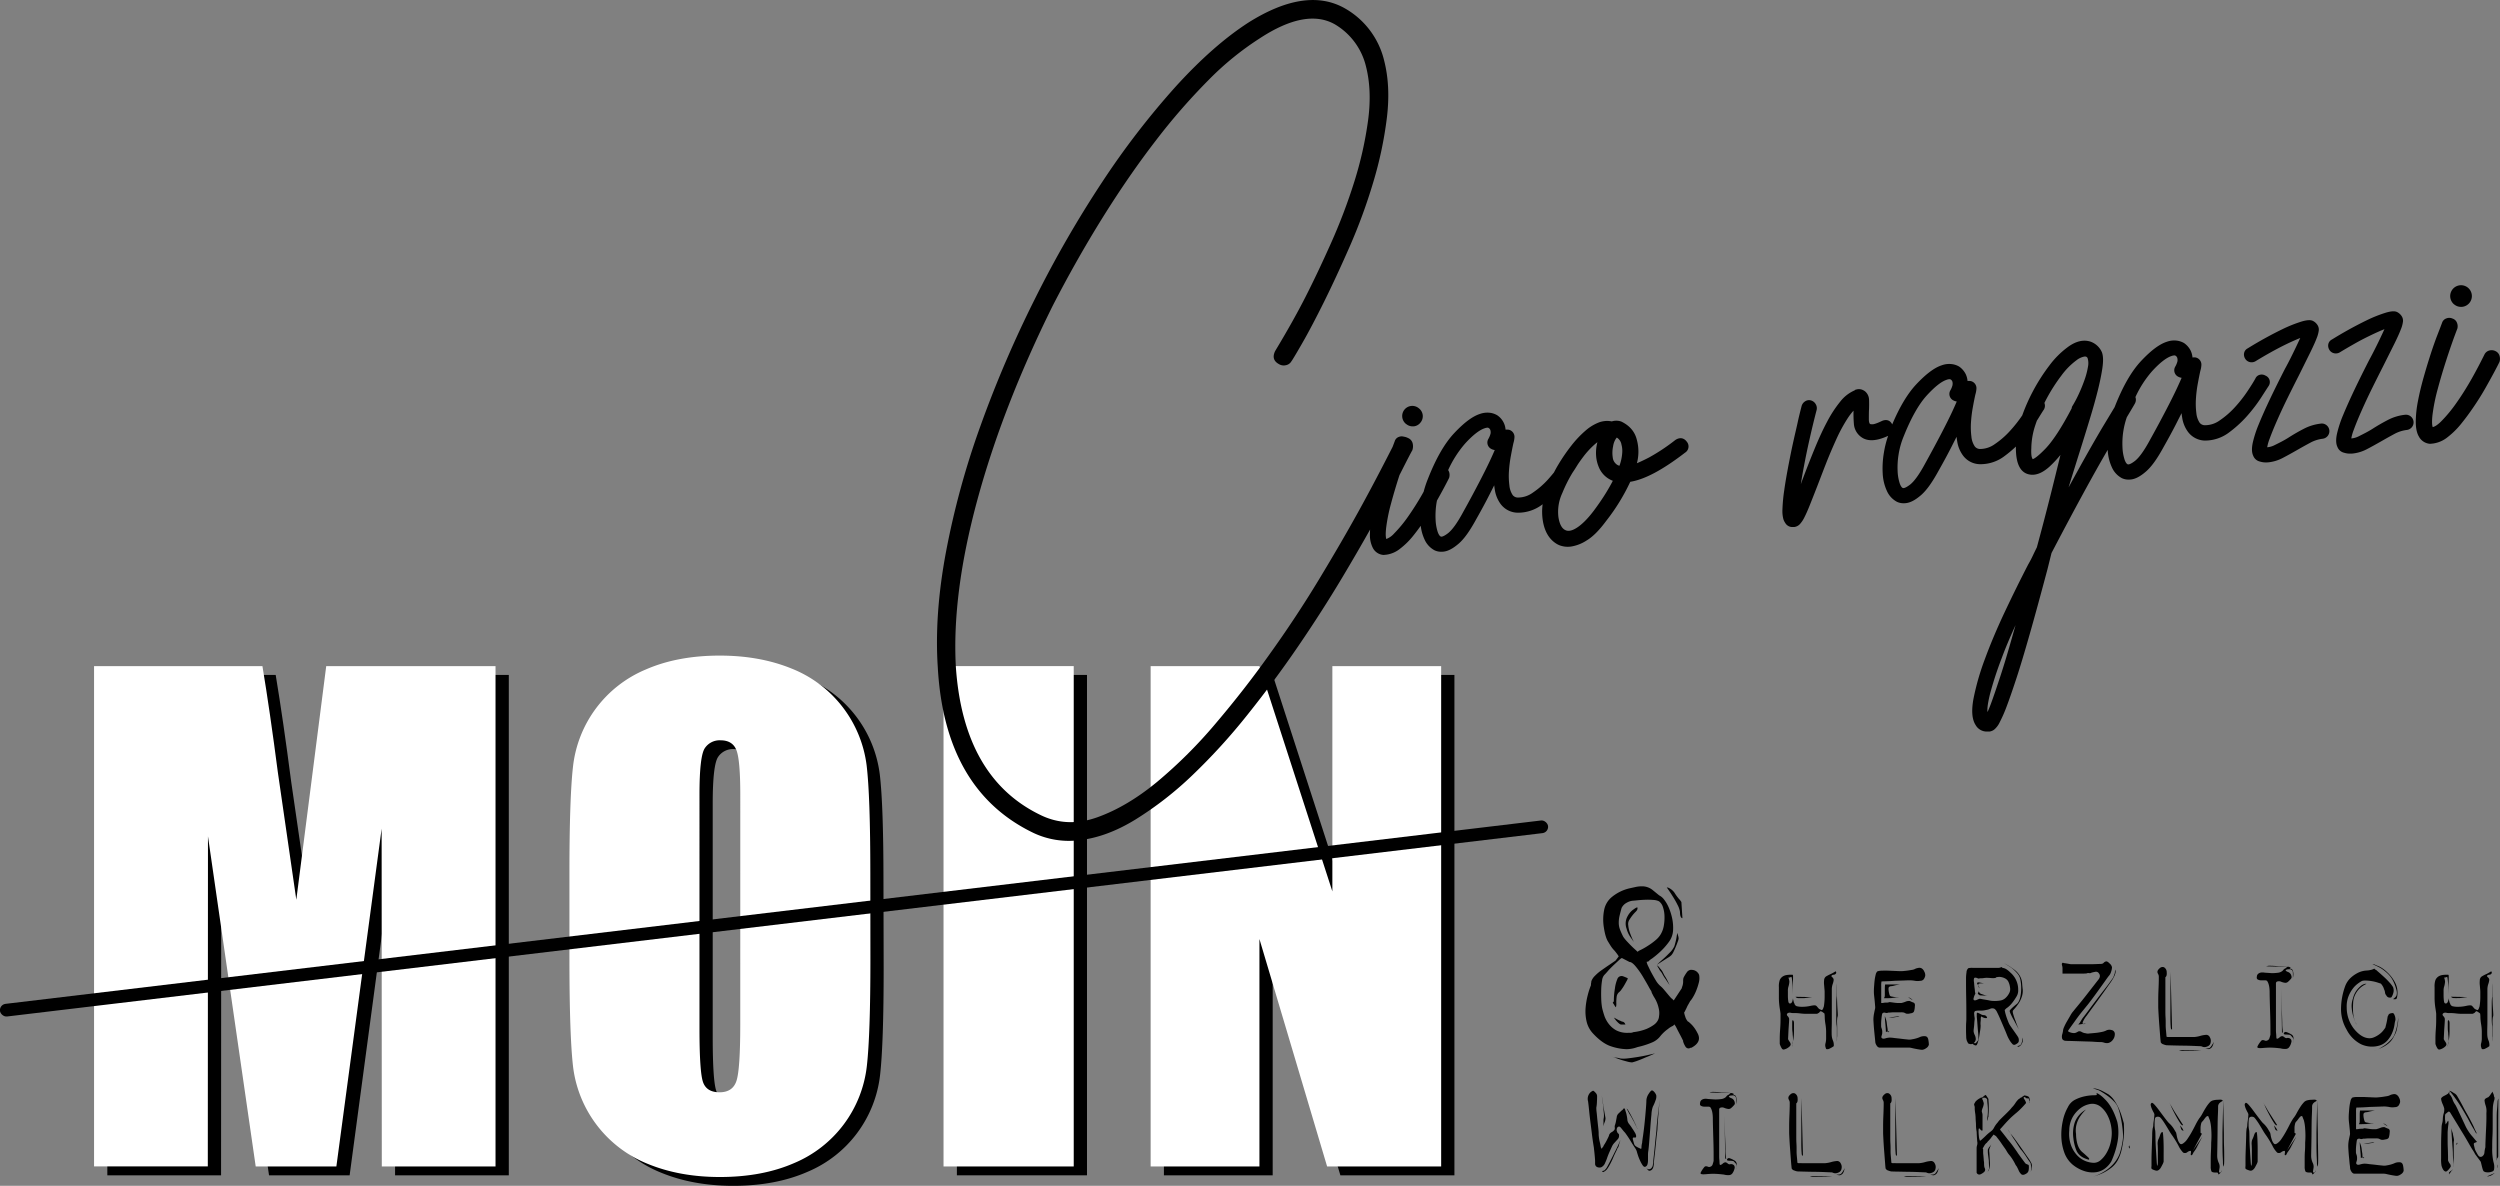 <svg xmlns="http://www.w3.org/2000/svg" viewBox="0 0 1282.42 608.29"><rect x="0" y="0" width="1282.42" height="608.29" fill="#808080" stroke="none"/><defs><style>.cls-1{fill:#fff;}</style></defs><g id="Ebene_2" data-name="Ebene 2"><g id="Ebene_1-2" data-name="Ebene 1"><path d="M261,346.22V602.9H202.66l-.08-173.29L179.35,602.9H138L113.48,433.58,113.4,602.9H55.06V346.22h86.36q3.84,23.14,7.92,54.57l9.48,65.29,15.34-119.86Z"/><path d="M453.29,496.52q0,38.68-1.82,54.77a61.3,61.3,0,0,1-37.34,49.86q-16.32,7.14-38,7.14-20.62,0-37-6.74A61.68,61.68,0,0,1,300.78,552q-1.9-15.84-1.9-55.48V452.6q0-38.69,1.82-54.77A61.36,61.36,0,0,1,338,348q16.32-7.14,38-7.14,20.6,0,37,6.74a61.69,61.69,0,0,1,38.29,49.54q1.91,15.86,1.9,55.49Zm-66.74-84.35q0-17.91-2-22.91t-8.17-5a9.11,9.11,0,0,0-8,4q-2.77,4.05-2.78,23.86V532q0,22.35,1.83,27.59t8.48,5.23q6.81,0,8.72-6t1.9-28.69Z"/><path d="M557.59,346.22V602.9H490.85V346.22Z"/><path d="M746.07,346.22V602.9h-58.5L652.85,486.21V602.9h-55.8V346.22h55.8L690.27,461.8V346.22Z"/><path class="cls-1" d="M254.19,341.69V598.36H195.85l-.08-173.28L172.55,598.36H131.17L106.68,429l-.08,169.32H48.25V341.69h86.37q3.84,23.15,7.92,54.56L152,461.54l15.34-119.85Z"/><path class="cls-1" d="M446.49,492q0,38.68-1.82,54.78a61.36,61.36,0,0,1-37.34,49.86q-16.33,7.13-38.05,7.13-20.61,0-37-6.74A61.74,61.74,0,0,1,294,547.47q-1.89-15.86-1.9-55.49V448.07q0-38.68,1.83-54.78a61.32,61.32,0,0,1,37.33-49.86q16.33-7.14,38-7.13,20.61,0,37,6.73a61.72,61.72,0,0,1,38.29,49.55q1.89,15.85,1.9,55.49Zm-66.75-84.34q0-17.91-2-22.91t-8.16-5a9.11,9.11,0,0,0-8,4q-2.77,4-2.77,23.86V527.49q0,22.37,1.82,27.59t8.48,5.23q6.83,0,8.72-6t1.9-28.7Z"/><path class="cls-1" d="M550.79,341.69V598.36H484V341.69Z"/><path class="cls-1" d="M739.27,341.69V598.36h-58.5L646.05,481.68V598.36H590.24V341.69h55.81l37.41,115.57V341.69Z"/><rect x="-2.81" y="467.87" width="799.76" height="6.53" rx="3.27" transform="translate(-53.09 50.43) rotate(-6.81)"/><path d="M834.49,538.2a27.18,27.18,0,0,1-7.94-1.43q-4.54-1.42-9.36-6.6a13.31,13.31,0,0,1-3.31-6.16,22.63,22.63,0,0,1-.53-6.87,37.81,37.81,0,0,1,1.07-6.51,39,39,0,0,1,1.7-5.26,4.68,4.68,0,0,1,.08-1.16,2.73,2.73,0,0,0,.09-.81,7.45,7.45,0,0,1,1.88-2.85,23.14,23.14,0,0,1,3.57-3q2-1.42,4-2.76c1.31-.89,2.32-1.58,3-2.05l1.61-2.15L830,490c-.59-.83-1.19-1.61-1.78-2.32a14.69,14.69,0,0,1-1.7-2.05c-.53-.77-1-1.58-1.51-2.41q-1.44-2.14-2.23-7.14a25.26,25.26,0,0,1,.09-9.28A11.39,11.39,0,0,1,827,460a22.28,22.28,0,0,1,8.74-4.28l3.21-.71a14.78,14.78,0,0,1,3.22-.36,8.58,8.58,0,0,1,5.53,1.87l3.39,2.77a7.24,7.24,0,0,1,2.59,2.23,18.93,18.93,0,0,1,2.41,4.19,29.71,29.71,0,0,1,1.69,5.45,23.49,23.49,0,0,1,.45,6.15,10.89,10.89,0,0,1-2.24,6,34.81,34.81,0,0,1-4.37,4.91,45.82,45.82,0,0,1-4.19,3.48,8.26,8.26,0,0,0-1.87,1.51l-.9.18.18.71a10,10,0,0,0,.72,1.7c.47,1,1,2.14,1.69,3.39s1.37,2.5,2.14,3.75a11.55,11.55,0,0,0,2.23,2.76,13.84,13.84,0,0,1,1.88,1.88l1.87,2.23c.59.71,1.1,1.31,1.52,1.78s.68.71.8.71l.89.9,4.11-6.25a5.78,5.78,0,0,1,.35-1.16,7.68,7.68,0,0,0,.36-2.59,5.36,5.36,0,0,1,.18-1.6,17.76,17.76,0,0,1,1.6-2.68,2.9,2.9,0,0,1,2.15-1.43,7.11,7.11,0,0,1,1.6.18,4.53,4.53,0,0,1,1.61.89c.23.25.44.48.62.72a3.09,3.09,0,0,1,.45.89,8.86,8.86,0,0,1-.18,3.93,30.25,30.25,0,0,1-1.34,4.1,22.28,22.28,0,0,1-1.69,3.39,11.85,11.85,0,0,1-1.43,2c-.24.48-.54,1-.89,1.61a12.94,12.94,0,0,0-.9,1.78c-.35.72-.71,1.43-1.07,2.15l-.18.17v.18a10.77,10.77,0,0,0,.54,2,6.17,6.17,0,0,0,1.43,2.59h.18c.59.48,1.27,1.1,2,1.87a17.47,17.47,0,0,1,2.59,3.84q2.67,4.63-3,7.67a1.55,1.55,0,0,0-.8.18,1.46,1.46,0,0,1-.8.18,2,2,0,0,1-1.61-1.16,9.4,9.4,0,0,1-1.07-2.41v-.36c-.12-.23-.36-.71-.71-1.42s-.75-1.46-1.16-2.23-.81-1.52-1.16-2.23l-.72-1.43-.71-1.07-.71.71a10.33,10.33,0,0,0-2.59,1.61,19.92,19.92,0,0,0-3.84,3.57,10.42,10.42,0,0,1-4,3.21,41.41,41.41,0,0,1-7.76,2.5A16.92,16.92,0,0,1,834.49,538.2ZM832,491.45c-.24,0-.78.38-1.61,1.16l-2.77,2.58c-1,1-2,1.94-2.85,2.95s-1.52,1.69-1.87,2.05a5.17,5.17,0,0,0-1.08,2.68,32.67,32.67,0,0,0-.44,4.46c-.06,1.67-.06,3.36,0,5.08a33,33,0,0,0,.44,4.55q.36,1.6,1.08,3.84a14.27,14.27,0,0,0,2.23,4.28,12.4,12.4,0,0,0,3.83,3.39,12.1,12.1,0,0,0,6.07,1.34h1.34a4.17,4.17,0,0,0,1.51-.36,25.46,25.46,0,0,0,6.61-1.6,19.43,19.43,0,0,0,4-2.23,6.57,6.57,0,0,0,2-2.32,5,5,0,0,0,.54-2,10.06,10.06,0,0,0-.18-4.11,16.89,16.89,0,0,0-2.14-5.35,16.49,16.49,0,0,1-1-1.79,5.15,5.15,0,0,1-.63-1.6,29,29,0,0,1-1.51-2.59c-.9-1.6-1.91-3.33-3-5.17a41,41,0,0,0-3.57-5c-1.24-1.48-2.29-2.23-3.12-2.23Zm17,48.89c-1.79.83-3.45,1.55-5,2.14-1.31.6-2.62,1.13-3.92,1.61a24.5,24.5,0,0,1-2.86.89,11,11,0,0,1-2.59-.45c-1.13-.29-2.29-.62-3.48-1l-4.46-1.6a6.68,6.68,0,0,0,1.07.35,6.75,6.75,0,0,0,1.43.27,13.37,13.37,0,0,1,2.14.44,16,16,0,0,0,3.66-.08c1.61-.18,3.33-.42,5.17-.72s3.57-.62,5.18-1S848.11,540.58,849,540.34ZM835,501.8a3.59,3.59,0,0,1-.54,1.33c-.35.66-.77,1.4-1.24,2.24a23.67,23.67,0,0,1-1.52,2.31,6.11,6.11,0,0,1-1.34,1.43,3.76,3.76,0,0,0-1.07,2.23,23.82,23.82,0,0,0-.18,3.13,5.89,5.89,0,0,1-.18,2.14c-.12.12-.48-.36-1.07-1.43a2.61,2.61,0,0,1-.53-.89c0-.12,0-.18.09-.18s.14-.06.26-.18.18-.47.18-1.07a39.15,39.15,0,0,1,.54-5.8,18.16,18.16,0,0,1,1.43-5.26,2.33,2.33,0,0,1,3-.9C833.48,501.14,834.2,501.44,835,501.8ZM827.89,522c.72.36,1.37.71,2,1.07s1.12.48,1.6.71a2.68,2.68,0,0,0,1.07.36,2,2,0,0,1,.89.71l.36.72h-2.14c-.48,0-1.13-.45-2-1.34A13.91,13.91,0,0,1,827.89,522Zm10.17-60a7.62,7.62,0,0,0-3.48,1,6.14,6.14,0,0,0-2.76,2.76c-.36,1.31-.69,2.59-1,3.84a15.66,15.66,0,0,0-.45,3.66,9.76,9.76,0,0,0,.54,3.3,36,36,0,0,0,1.78,4,17.93,17.93,0,0,0,1.87,2.32c.78.84,1.52,1.61,2.23,2.32s1.61,1.55,2.68,2.5l.54.54.71-.54a35.75,35.75,0,0,0,4.82-2.68,33.37,33.37,0,0,0,3.74-2.76,11.63,11.63,0,0,0,2.68-3.12,12.7,12.7,0,0,0,1.52-4.29,24,24,0,0,0,.35-5,15.35,15.35,0,0,0-.8-4.55,5.91,5.91,0,0,0-2-2.95,7.46,7.46,0,0,0-3-.71,32.33,32.33,0,0,0-4.19-.09c-1.43.06-2.74.15-3.92.27S838.18,462,838.06,462Zm1.79,3.39c.35.71.06,1.51-.9,2.41a20.57,20.57,0,0,0-3,3.83,4,4,0,0,0-.71,3,15,15,0,0,0,.89,3.93,35.44,35.44,0,0,0,2,4.64l-1.42-2a13.87,13.87,0,0,1-2.33-4.82,7.62,7.62,0,0,1,.36-6.07,10.76,10.76,0,0,1,1.61-2.41,8,8,0,0,1,1.78-1.51A7.06,7.06,0,0,1,839.85,465.4Zm20.69,13.2a3.34,3.34,0,0,0,.18,1.07,5.87,5.87,0,0,1,.36,1.78,6.58,6.58,0,0,1-.45,1.61c-.29.83-.62,1.7-1,2.59s-.74,1.75-1.16,2.59a6.89,6.89,0,0,1-1.16,1.78,9.43,9.43,0,0,1-1.69,1.25c-.78.48-1.58,1-2.41,1.52L851,494.21a9.45,9.45,0,0,0-1.16.81,10.35,10.35,0,0,0,1.07.89,12.33,12.33,0,0,0,1,1.25,8.3,8.3,0,0,1,1.16,1.78l.54,1.07a6.38,6.38,0,0,0,.53.89c.24.36.54.87.89,1.52s.83,1.64,1.43,2.95l-2.14-3.22a21.55,21.55,0,0,1-1.52-2.41,7.06,7.06,0,0,0-1-1.51,3.4,3.4,0,0,1-.62-.9,9.83,9.83,0,0,0-.63-1.06,10.7,10.7,0,0,0-.71-1.25c.95-1,1.9-1.85,2.85-2.68s1.61-1.43,2.32-2.14l2-2a11.61,11.61,0,0,0,1.87-2.77c.18-.53.45-1.52.8-2.94s.42-2.44.54-3A2.25,2.25,0,0,1,860.54,478.6ZM855,455.22a2.83,2.83,0,0,1,1.25.36,7.6,7.6,0,0,1,2.68,2.32,27.07,27.07,0,0,0,2.32,3.21,9,9,0,0,1,1.25,1.61l.53,8.21c-.12.12-.29.06-.53-.18-.48-.47-.72-1.49-.72-3a11.5,11.5,0,0,0-1.25-3.57,45.37,45.37,0,0,0-2.31-4.11Q856.79,457.73,855,455.22Z"/><path d="M941.62,498.24c.38.48.4.89.08,1.24a1.35,1.35,0,0,1-1,.52,2.25,2.25,0,0,0-.52.08,1,1,0,0,0-.52.24,2.78,2.78,0,0,0-.24.4l.32.47a1.82,1.82,0,0,1,.88,1.44,8.54,8.54,0,0,1-.48,2.08,8.74,8.74,0,0,0-.48,2.55v11.46c0,1.89,0,3.63,0,5.22s-.06,3-.08,4.15,0,1.95,0,2.32a10.58,10.58,0,0,0,.12,1.48,7.9,7.9,0,0,0,.52,1.83,6,6,0,0,1,.44,1.72,6.33,6.33,0,0,1,0,1.2,10.81,10.81,0,0,1-2,1.19,2.38,2.38,0,0,1-1.8.32c-.1,0-.25-.38-.43-1a3.54,3.54,0,0,1,0-2,10.15,10.15,0,0,0,.31-2.2c0-.74,0-1.22,0-1.43,0-.48,0-1.31,0-2.48a26.31,26.31,0,0,0-.35-3.71,23.93,23.93,0,0,1-.36-3.47,14.27,14.27,0,0,0-.12-1.84,1.09,1.09,0,0,0-.48-.48,3.22,3.22,0,0,1-.64-.48l-.88-.39a1.22,1.22,0,0,1-.48.39,1.12,1.12,0,0,1-.72.64,1.46,1.46,0,0,1-.87.36c-.32,0-1.18,0-2.56,0-.69,0-1.59,0-2.71,0s-2.14-.09-3.08-.2-1.79-.17-2.59-.2l-1.44,0a5.07,5.07,0,0,1-1-.16,2.07,2.07,0,0,0-1.44.24c-.53.43-.55.93,0,1.52a2.58,2.58,0,0,1,.76,1.36c0,.21,0,.86-.08,1.95s-.14,2.25-.24,3.48l-.24,5c.16.32.34.67.56,1a5.27,5.27,0,0,1,.56.88,1.86,1.86,0,0,1,.23.8c0,.48-.38,1-1.15,1.55a6.06,6.06,0,0,1-2.28,1.08,1,1,0,0,1-1-.36,6.58,6.58,0,0,1-.55-.92,8.18,8.18,0,0,1-.44-1,2.72,2.72,0,0,1-.2-.72V533c0-1.49.06-3.15.2-5s.2-3.49.2-5v-2.88c0-.32-.14-1.29-.4-2.91a35.85,35.85,0,0,1-.44-5.31c0-1.92,0-3.76,0-5.55a9.85,9.85,0,0,1,.48-3.71,4.3,4.3,0,0,1,1.47-1.72,5,5,0,0,1,2-.75,12.36,12.36,0,0,1,1.84-.16h1.15c.22,0,.32.24.32.72v.71l-.16,8.78c0-1.54,0-3.08-.08-4.63-.05-1-.14-2-.28-3a5.13,5.13,0,0,0-.28-1.48s-.39.11-1,.32a3,3,0,0,1-.64.08,2.78,2.78,0,0,0,.24.4,8,8,0,0,1,.32,1.68,11.47,11.47,0,0,1-.56,2.79,7.91,7.91,0,0,0-.2,2.12c0,.72,0,1.47,0,2.27a20.46,20.46,0,0,0,.2,2.8c.13,1,.57,1.38,1.31,1.11a1.29,1.29,0,0,0,.56-.59,3,3,0,0,0,.32-.84l.24-1.2a5.5,5.5,0,0,0,.08.8,5.69,5.69,0,0,1,.24.92,3.2,3.2,0,0,0,.4,1,1.84,1.84,0,0,0,1.24,1.4,11.61,11.61,0,0,0,3.07.28,19.23,19.23,0,0,0,4-.48c1.49-.32,2.42-.34,2.8-.08s.74.77,1.11,1.2a2.4,2.4,0,0,0,1.2.8c.37.26.67.3.88.12a2.42,2.42,0,0,0,.56-1.08,3.29,3.29,0,0,0,.32-1.2c.1-.69.18-1.43.24-2.23s.08-1.6.08-2.4v-2c0-.32,0-.85-.08-1.6s-.12-1.5-.2-2.27a10.86,10.86,0,0,1,0-2.28,2.73,2.73,0,0,1,.36-1.36,2.56,2.56,0,0,1,1.07-.95,19.14,19.14,0,0,1,2-1A21.45,21.45,0,0,0,941.62,498.24Zm-22,25.06c.43.22.64.75.64,1.6v4a27.82,27.82,0,0,1-.16,3.08,14.2,14.2,0,0,1-.48,2.51c-.16,1-.26,1.84-.32,2.63v-.39a2.87,2.87,0,0,1,0-.44,4.57,4.57,0,0,1,.2-.6,9.72,9.72,0,0,0,.24-2.44,15.49,15.49,0,0,0-.16-2.51c0-.21,0-.75-.12-1.6s-.12-1.75-.12-2.71V524.1C919.43,523.52,919.51,523.25,919.67,523.3ZM925.58,512c-1.07,0-2,.07-2.87,0a1.92,1.92,0,0,1-1.68-.68l8.46.16Zm16.6-1c0-.21,0-.65,0-1.31s0-1.4,0-2.2c0-1,0-2,.08-3q0,4.23.08,7.66c.05,2,.13,3.86.24,5.51s.16,2.63.16,3a3.85,3.85,0,0,1-.16,1,4.09,4.09,0,0,0-.16,1.08,10.19,10.19,0,0,0-.08,1.19c.05,1.44.08,2.59.08,3.44v4.23a6.52,6.52,0,0,0-.08,1.35,11.58,11.58,0,0,1-.08,1.36V528a13.66,13.66,0,0,0-.08-1.76,9,9,0,0,1-.16-1.28c-.05-.69-.08-1.37-.08-2v-7.47c0-1,0-1.93.08-2.91S942.18,511,942.18,510.93Z"/><path d="M979.78,502.87c-.37,0-1.33,0-2.87.08l-4.95.16q-3.12.24-6.79.32a8.8,8.8,0,0,0-.16,2.19v8.9a6.16,6.16,0,0,0,1.52-.16c.53-.05,1-.07,1.48-.07a2.68,2.68,0,0,0,1.15-.24,9.7,9.7,0,0,1,1.24.12l1.76.24a16,16,0,0,0,1.83.11h1.32a13.94,13.94,0,0,0,2.15-.67,4.26,4.26,0,0,1,2.24-.36,11.85,11.85,0,0,0,1.75.76c.7.23,1,.89.8,2a9.23,9.23,0,0,1-.4,2.48c-.21.63-.87,1-2,1.11a4,4,0,0,1-2,.12c-.32-.13-.69-.3-1.11-.52a6.1,6.1,0,0,0-1.64-.16H972.6c-.91,0-1.76,0-2.56.08s-1.28.08-1.44.08a2,2,0,0,1-1.51.08,1.28,1.28,0,0,0-1.28.16q-.31.09-.48,1.2c-.11.75-.2,1.56-.28,2.44a21,21,0,0,0-.08,2.63,3.54,3.54,0,0,0,.2,1.48,5,5,0,0,1,.36,1.55c0,.51,0,.84,0,1a6,6,0,0,1-.32,1.32c-.21.66-.13,1.1.24,1.31s.92.28,1.8,0a8.64,8.64,0,0,1,2-.35c.32,0,1,0,2.08.15s2.23.24,3.51.4,2.49.3,3.63.4a6.06,6.06,0,0,0,2.36-.08,16.59,16.59,0,0,0,3.67-1,5.51,5.51,0,0,1,3.27-.56c.75.16,1.21.76,1.4,1.79a15.69,15.69,0,0,1,.28,2.52,2.9,2.9,0,0,1-1.4,1.79,3.92,3.92,0,0,1-2,.84,9,9,0,0,1-1.27-.12c-.53-.08-1.16-.18-1.88-.32s-1.41-.28-2.07-.44a7.11,7.11,0,0,0-1.4-.24h-7.78c-1.84,0-3.52,0-5,0l-2.68,0a2.36,2.36,0,0,1-1.43-1.27,3.72,3.72,0,0,1-.56-1.44s-.05-.62-.16-1.72-.23-2.28-.36-3.59-.24-2.56-.32-3.79S961,523.41,961,523a16.37,16.37,0,0,1,.32-3.08c.21-1.09.37-1.85.48-2.27a4,4,0,0,0,.08-1.52c-.06-.74-.12-1.54-.2-2.39s-.17-1.75-.28-2.68a20,20,0,0,1-.16-2.27c0-.59,0-1.4.08-2.44s.15-2.13.28-3.27a21.43,21.43,0,0,1,.56-3.07,3.1,3.1,0,0,1,.92-1.76,7.79,7.79,0,0,1,2.23-.32c1.12-.05,2.34-.05,3.67,0l3.71.16c1.15.05,1.91.08,2.28.08s.92,0,1.64-.08,1.42-.13,2.11-.24,1.36-.21,2-.32a5,5,0,0,0,1.43-.4,5.09,5.09,0,0,1,1.76-.59,2.55,2.55,0,0,1,1.68.11,3.29,3.29,0,0,1,1.47,1.68,3.74,3.74,0,0,1,.52,2.24,5,5,0,0,1-.68,1.63,2.17,2.17,0,0,1-1.87.92,8,8,0,0,1-2.76,0A17.12,17.12,0,0,0,979.78,502.87ZM974.59,505c-1,.16-1.81.31-2.55.47a7.64,7.64,0,0,1-1.8.4,2,2,0,0,0-1.08.32c-.32.16-.45.66-.4,1.48a11.33,11.33,0,0,0,.48,2.51,1.18,1.18,0,0,0,1.08,1l1.84.32a9.07,9.07,0,0,0,1.59.16h.6a8.35,8.35,0,0,1-1.48.08,17.31,17.31,0,0,0-2.67.24c-1.06.05-2.32.08-3.75.08a2.71,2.71,0,0,1,.32-.72,8,8,0,0,0,.08-1.43V507.1A15.69,15.69,0,0,1,967,505Zm-7.74,16.2c.21.53.4,1.07.56,1.6a8.47,8.47,0,0,1,.44,2c.08.72.19,1.56.35,2.52s.1,1.49.12,1.75.15.4.36.4.27-.16.48-.48l-1.75.32c-.06-1.28-.14-2.5-.24-3.67-.11-1-.19-1.93-.24-2.75S966.85,521.42,966.85,521.15Zm2,1c-.1,0,0,0,.44-.12a11.34,11.34,0,0,1,1.64-.36c.69-.11,1.37-.2,2-.28a1.94,1.94,0,0,1,1.4.2l-.68,0c-.5,0-1.12.09-1.83.2s-1.39.19-2,.24Zm10-10.62a3.58,3.58,0,0,1,1,.4,4.12,4.12,0,0,1,1.28,1.12Z"/><path d="M1009.71,496.64a8.63,8.63,0,0,1,2.28-.16h3.39c.43,0,1.24,0,2.43,0s2.37,0,3.52,0,2.23,0,3.27,0a3.74,3.74,0,0,0,1.8-.28c.42-.16.58-.2.47-.12s.06.22.48.43a4.67,4.67,0,0,1,1.72.6,10.71,10.71,0,0,1,2.12,1.72,11.36,11.36,0,0,1,2.67,3.27,11.48,11.48,0,0,1,1.4,5.59,5.83,5.83,0,0,1-.84,3.47,27.12,27.12,0,0,1-2.24,3.28,12.79,12.79,0,0,1-2.39,2.39,4.59,4.59,0,0,0-1.24,1.08c-.21.16-.28.28-.2.36a1,1,0,0,1,.12.6,30.34,30.34,0,0,0,1.6,5,10.17,10.17,0,0,0,1.23,2.44c.56.82,1.14,1.65,1.72,2.47s1.11,1.57,1.56,2.24a9.26,9.26,0,0,1,.84,1.4,3.57,3.57,0,0,1,.08,1.95c-.16.51-.75,1-1.76,1.48a1.19,1.19,0,0,1-1.48-.36,10.1,10.1,0,0,1-1.47-2,17.83,17.83,0,0,1-1.28-2.59c-.37-.93-.69-1.74-1-2.44l-1.12-2.63-1.47-3.43c-.51-1.17-1-2.22-1.48-3.16a4.27,4.27,0,0,0-1.28-1.71,2.46,2.46,0,0,0-2.19-.08,7.4,7.4,0,0,1-2.2.64,10.7,10.7,0,0,1-3.07.32,7.87,7.87,0,0,0-2.59.24,1.82,1.82,0,0,0-.4,1.59,14.62,14.62,0,0,0,.24,2c0,.26,0,.69-.08,1.27s-.11,1.24-.16,2-.12,1.4-.2,2a12.42,12.42,0,0,0-.12,1.43,5.72,5.72,0,0,0,.6,2,4.88,4.88,0,0,1,.51,2.31,2.83,2.83,0,0,1-1.07,1.8,2.06,2.06,0,0,1-1.88.52,2.88,2.88,0,0,1-1-.4,7.83,7.83,0,0,0-.56-1.12,6.73,6.73,0,0,1-.39-2.39c-.06-1.17-.09-2.4-.09-3.68s0-2.47.09-3.59.07-1.81.07-2.07v-3.55q0-3.08-.07-6.67t-.09-6.74v-3.72a20.88,20.88,0,0,1,.25-2.87A2.91,2.91,0,0,1,1009.71,496.64Zm4.31,24.75c0-.27,0-.68,0-1.24s.18-.76.6-.6a14,14,0,0,1,1.56.76,3.13,3.13,0,0,0,1.64.44,1.65,1.65,0,0,1,1.23.72c.4.48.33.75-.2.8a3.78,3.78,0,0,1-1.83-.48l-.72-.4a3.21,3.21,0,0,0-.24,1.28c0,.42,0,.91-.08,1.47A7.65,7.65,0,0,0,1016,526a17.16,17.16,0,0,1-.24,2.63l-.48,3a20.76,20.76,0,0,1-.6,2.71,6.57,6.57,0,0,1-.68,1.68c-.32.42-.93.32-1.83-.32-.38-.37-.77-.77-1.2-1.2a4.52,4.52,0,0,0,.88.4,4.7,4.7,0,0,0,1.28.24c.31,0,.47,0,.47-.08a4.78,4.78,0,0,1,.64-.8,2.13,2.13,0,0,0,.6-1.2,14.08,14.08,0,0,0,0-1.75c0-.37-.05-1.07-.16-2.08s-.2-2.09-.28-3.23-.16-2.17-.24-3.07S1014,521.55,1014,521.39Zm11.42-20.28-1.12.12a.86.86,0,0,0-.56.36,5.82,5.82,0,0,1-2.27.12c-1.15-.08-1.93-.12-2.36-.12a9.3,9.3,0,0,0-1.47.12,9.13,9.13,0,0,1-1.4.12,3.21,3.21,0,0,0-1.08.12,1,1,0,0,1-.84-.2c-.85-.32-1.41-.32-1.67,0a3.68,3.68,0,0,0-.16,1.28c0,.05,0,.32.08.8s.1,1,.16,1.64.12,1.19.2,1.75a9.7,9.7,0,0,1,.12,1.24,4.06,4.06,0,0,0,.19,1c.08.16,0,.39-.19.71a7.26,7.26,0,0,0-.56,1.44c-.22.69-.22,1.15,0,1.36s.74.29,1.59-.08a8.74,8.74,0,0,1,1.44-.56,6,6,0,0,1,1,.16c.5.11,1.1.21,1.79.32s1.43.24,2.2.4a9.87,9.87,0,0,0,2,.24,17.07,17.07,0,0,0,3.48-.2,5.11,5.11,0,0,0,2.67-1.24,8.37,8.37,0,0,0,1.92-2.47,4.28,4.28,0,0,0,.48-3,8.92,8.92,0,0,0-.72-2.67,3.86,3.86,0,0,0-1.52-1.8A6.64,6.64,0,0,0,1025.44,501.11Zm-11.1,3c0-.11.17-.16.52-.16a4.66,4.66,0,0,1,1.16.16l1.76.32h-1.12a5.48,5.48,0,0,0-1.6.16c-.37.26-.37.72,0,1.35a3.79,3.79,0,0,0,.48,1l-.16-.16a1.29,1.29,0,0,1-.48-.8,1.87,1.87,0,0,0-.44-1C1014.17,504.67,1014.13,504.36,1014.34,504.15Zm.72,4.55.48.72a1.92,1.92,0,0,0,1,.55q.72.24,1.35.48a6.89,6.89,0,0,0,1.92.4l-4.23-.24-1-.72a2.38,2.38,0,0,1,.08-.47,1.75,1.75,0,0,0,.32-1ZM1028,494.09a33.75,33.75,0,0,1,5.51,3.51,10.5,10.5,0,0,1,2.75,3.24,8.52,8.52,0,0,1,1,3.31c.08,1.11.2,2.34.36,3.67a9.94,9.94,0,0,1-.6,3.79,14.24,14.24,0,0,1-1.67,3.31,27.73,27.73,0,0,1-1.88,2.44,6,6,0,0,0-1,1.24,5.67,5.67,0,0,0,.32,1.87,27.89,27.89,0,0,0,1.12,3.23q.63,1.92,1.68,4.32-1.36-2.47-2.4-4.48a32.67,32.67,0,0,1-1.68-3.19,7.25,7.25,0,0,1-.63-1.75c0-.22.36-.67,1.07-1.36s1.59-1.44,2.6-2.24,1.75-2.62,2.07-5.15a22.77,22.77,0,0,0-.24-7.38,7.12,7.12,0,0,0-1.71-3.31,22.39,22.39,0,0,0-2.84-2.68C1030.65,495.69,1029.38,494.89,1028,494.09Zm7,42.63a.65.65,0,0,1,.44-.24,3.06,3.06,0,0,0,.91-.4,1.92,1.92,0,0,0,.6-.88q.19-.56.36-1.2l.32-1.75a5.11,5.11,0,0,1,.08,1,4.36,4.36,0,0,1-.56,2.08,3.2,3.2,0,0,1-1.51,1.56C1035,537,1034.83,537,1034.94,536.72Z"/><path d="M1059.2,494.09c.69.11,1.33.21,1.92.32a7.26,7.26,0,0,0,1.39.2c.51,0,.9,0,1.16,0l2.52,0c1.46,0,3,0,4.71,0s3.22,0,4.63-.08l2.27-.08a1.79,1.79,0,0,0,1.36-.6,2.05,2.05,0,0,1,1.28-.68c.42-.05,1,.32,1.79,1.12a3.33,3.33,0,0,1,1.16,1.92,7.76,7.76,0,0,1-.48,2.31,5.21,5.21,0,0,1-1,1.92c-.21.21-.84,1.05-1.87,2.51s-2.2,3.09-3.48,4.87-2.52,3.49-3.75,5.11-2,2.65-2.39,3.07l-2.24,2.76q-1.59,1.95-3.15,4.11c-1,1.43-2,2.78-2.87,4s-1.32,1.9-1.32,1.95c0,.27.37.52,1.12.76a6.2,6.2,0,0,0,1.83.36,2.77,2.77,0,0,0,1.28-.28c.37-.18.74-.38,1.12-.6a2.09,2.09,0,0,1,1.67.32,5.12,5.12,0,0,0,2,.64,3.84,3.84,0,0,0,1.87.12c1-.08,2-.17,3.12-.28a28,28,0,0,0,3.15-.48,9.41,9.41,0,0,0,2.16-.64,3.85,3.85,0,0,1,3-.36,2,2,0,0,1,1.68,2,4.71,4.71,0,0,1-1,3,4.31,4.31,0,0,1-2.32,1.64,4.47,4.47,0,0,1-2.15-.16,5.79,5.79,0,0,0-2.08-.32c-.37,0-1.31,0-2.83-.12s-3.15-.15-4.91-.2l-4.91-.16-2.59-.08c-.59,0-1.35,0-2.28-.08a2.13,2.13,0,0,1-1.87-.88,4,4,0,0,1,0-2.59,12.09,12.09,0,0,0,.43-2.2,7.08,7.08,0,0,1,.52-1.47,24,24,0,0,1,1.4-2.76l1.8-3.11a11.43,11.43,0,0,1,1.55-2.23q.55-.72,2.64-3.24t4.31-5.39l4.07-5.22c1.22-1.57,1.86-2.38,1.91-2.44a3.36,3.36,0,0,0,.56-1.12,2.05,2.05,0,0,0-.4-1.91,1.72,1.72,0,0,0-2-.8,12.37,12.37,0,0,0-2,.48,1.29,1.29,0,0,1-1,.16,2.19,2.19,0,0,0-1.35.16,24.64,24.64,0,0,1-2.52.08H1058v-2.8a5.17,5.17,0,0,0-.23-1.39c-.16-.56-.14-.95.08-1.16s.29-.27.55-.16A2.11,2.11,0,0,0,1059.2,494.09Zm25.79,3.27a2.93,2.93,0,0,1,0,2.28,12.28,12.28,0,0,1-1.19,2.55c-.51.83-1,1.63-1.6,2.4L1081,506.3c-.26.38-1,1.47-2.31,3.28s-2.66,3.72-4.15,5.74-2.87,3.93-4.15,5.71a12.61,12.61,0,0,0-2,3.31c-.21.64,0,1,.56,1a2,2,0,0,0,1-.32l-3.83.56a7,7,0,0,1,.48-.64,2.49,2.49,0,0,0,.48-.64,7.23,7.23,0,0,1,.47-.8,10.5,10.5,0,0,1,1.28-1.87q1.2-1.56,2.92-3.87c1.14-1.55,2.36-3.18,3.67-4.91s2.55-3.35,3.75-4.87,2.21-2.83,3-3.95,1.32-1.81,1.48-2.08a3.75,3.75,0,0,0,.64-1.23c.16-.51.34-1,.56-1.56C1084.88,498.59,1084.93,498,1085,497.36Z"/><path d="M1110.05,496.17a2.86,2.86,0,0,1,1.4,2.55c.13,1.33-.1,2.18-.68,2.55V517.8c0,1.43,0,2.78.08,4s.08,2.27.08,3.07v1.28c0,.58.06,1.58.2,3s.2,2.22.2,2.44.3.38.91.36,1.08,0,1.4,0h12a14.49,14.49,0,0,0,3-.56,14.34,14.34,0,0,1,3.19-.56,2.06,2.06,0,0,1,1.76,1.28,3.6,3.6,0,0,1,.4,2.63,2.4,2.4,0,0,1-1.32,1.88,4.35,4.35,0,0,1-1.72.51,2.89,2.89,0,0,1-1.28-.24,2.36,2.36,0,0,0-1-.23l-2.88-.12c-1.75-.08-3.7-.14-5.82-.16s-4.08-.07-5.83-.12l-2.79-.08a6.49,6.49,0,0,1-1.52-.44,2.21,2.21,0,0,1-1.44-1.08c0-.27-.15-1.25-.28-2.95s-.28-3.6-.44-5.67-.29-4.07-.4-6-.16-3.14-.16-3.67V513q0-2.52.12-5.19c.08-1.78.14-3.41.16-4.87s0-2.22,0-2.27a3.37,3.37,0,0,0-.43-1.2,1.77,1.77,0,0,1-.12-1.6,4,4,0,0,1,1.15-1.31A2,2,0,0,1,1110.05,496.17Zm4.15,31.92-.48-.16a4.32,4.32,0,0,1-.2-1.31c-.08-.88-.13-2-.16-3.39s0-2.94,0-4.67v-5.39q0-6.46.08-14.61Zm15,10.7c-1.81.16-3.52.24-5.11.24h-3.91a4.63,4.63,0,0,1-2.4-.4Zm6.3-4.39a4.87,4.87,0,0,1-1,2.91,3.09,3.09,0,0,1-1.35.84,4,4,0,0,1-2.08-.48,1.73,1.73,0,0,0,.8.16,4,4,0,0,0,1.52-.24,2.8,2.8,0,0,0,.75-.72,8.75,8.75,0,0,0,.68-1A4.37,4.37,0,0,0,1135.51,534.4Z"/><path d="M1173.19,496.8a5.59,5.59,0,0,0,1,.08,4.06,4.06,0,0,0,.88.08.85.85,0,0,1,.72.32,2.19,2.19,0,0,1,.48,1,6.06,6.06,0,0,1,.16,1.36,9.57,9.57,0,0,1-.24,2v-2a12.69,12.69,0,0,0-.08-1.28,1.58,1.58,0,0,0-1.8-1.16c-1,0-1.53.15-1.63.36-.27.16-.28.34,0,.52a3.69,3.69,0,0,0,1,.52,2.71,2.71,0,0,1,1.75,2.08,1.42,1.42,0,0,1-.36,1.55,14.89,14.89,0,0,1-1.31,1.32,2,2,0,0,1-2,.52,6.87,6.87,0,0,1-1.72-.52,2.75,2.75,0,0,0-2.07,0,1,1,0,0,0-.48.88v23.66c0,.67,0,1.34.08,2s.09,1.29.12,1.88.14.87.36.87.68-.16,1.24-.63a2.37,2.37,0,0,1,1.39-.72,2.08,2.08,0,0,1,1.12.56c.48.37.85.53,1.12.47a2.16,2.16,0,0,1,2.15.48,1.77,1.77,0,0,1,.28,1.76,6.33,6.33,0,0,1-.92,2.16,2.23,2.23,0,0,1-2,1.15,8,8,0,0,1-2.52-.28c-.79-.1-1.7-.2-2.71-.28s-1.94-.12-2.79-.12-2.19.07-3.68.2-2.36.07-2.63-.2c-.21-.1-.21-.37,0-.79a10.25,10.25,0,0,1,.72-1.24c.26-.4.56-.8.88-1.2s.58-.6.8-.6a2.13,2.13,0,0,1,1.23.2,1.51,1.51,0,0,0,1.24,0,1.81,1.81,0,0,0,1.16-1.16c.18-.55.36-1.15.52-1.79v-3.51q0-3.12-.12-6.87t-.2-7c-.06-2.18-.08-3.62-.08-4.31,0-2.82-.46-4.82-1.36-6a2.11,2.11,0,0,0-1.2-.24c-.58,0-1.21,0-1.87,0a3.53,3.53,0,0,1-1.68-.44c-.45-.26-.6-.74-.44-1.44a1.94,1.94,0,0,1,.72-1.51,3.11,3.11,0,0,1,1.36-.6,5.29,5.29,0,0,1,1.59,0,10.86,10.86,0,0,0,1.36.12l2.32.16a19.45,19.45,0,0,0,3.27-.16,4.41,4.41,0,0,0,2.63-1.08,4,4,0,0,1,1-1,2.58,2.58,0,0,0,1-.68,1.13,1.13,0,0,1,1.24-.27c.53.16.79.33.79.52s-.21.33-.64.43-.63.16-.79,0Zm-10.7-1.11a6,6,0,0,1,2.51-.28,37.69,37.69,0,0,1,3.88.28c1.59.05,3.32.16,5.19.32Zm8,21.87c.11,2.55.19,5,.24,7.18a22.6,22.6,0,0,0,.24,3.75,1.49,1.49,0,0,0,0,.4,1,1,0,0,1,0,.24.65.65,0,0,0,.24.4l-.64.16-.32-22.19Zm1,12.61a1,1,0,0,1,1.32-.76,10.61,10.61,0,0,1,2.35,1.08,2.22,2.22,0,0,1,1.32,2.27,8.83,8.83,0,0,0,0,1.8c.11.27.12.17,0-.28a7.1,7.1,0,0,1-.12-1.24,2,2,0,0,0-.64-1.19,7,7,0,0,0-1-1,6.64,6.64,0,0,1-.67-.08,8.51,8.51,0,0,0-1.2-.08,3.88,3.88,0,0,1-1.08-.12C1171.64,530.53,1171.51,530.38,1171.51,530.17Z"/><path d="M1224.11,510.61a2.58,2.58,0,0,1-.68-1.55,4.58,4.58,0,0,0-.51-1.64,5.34,5.34,0,0,0-.64-1.52,7.07,7.07,0,0,0-1-1.35c-.21-.06-.75-.23-1.6-.52a19.34,19.34,0,0,0-2.91-.72,22,22,0,0,0-3.07-.32,5.91,5.91,0,0,0-2.08.2,16.71,16.71,0,0,0-2,1.28,12.94,12.94,0,0,0-2.68,2.63,16.55,16.55,0,0,0-2.27,4.07,14.15,14.15,0,0,0-.88,5.67,17.74,17.74,0,0,0,3.67,10.86c2.29,2.82,4.6,4.41,6.94,4.79a5.76,5.76,0,0,0,3.32-.36,12.92,12.92,0,0,0,2.83-1.6,10.23,10.23,0,0,0,2-1.92c.5-.66.86-1.15,1.07-1.47.06-.27.16-.71.32-1.32s.31-1.25.44-1.92.24-1.29.32-1.87.2-.93.36-1a1.38,1.38,0,0,1,.88-1.08,4.09,4.09,0,0,1,1.44-.28c.37,0,.71.4,1,1.2a5.47,5.47,0,0,1,.4,2.4,12.76,12.76,0,0,0-.48,2.39,17.22,17.22,0,0,1-1.07,3.87,14.09,14.09,0,0,1-2.4,4,9.2,9.2,0,0,1-4,2.72,13.3,13.3,0,0,1-9.7-.6,17,17,0,0,1-7.38-7.47,20.7,20.7,0,0,1-2.87-11.09,34.89,34.89,0,0,1,2.07-11.1,11.26,11.26,0,0,1,2.83-4.35,15.74,15.74,0,0,1,3.48-2.47,11.44,11.44,0,0,1,4.71-1.32,10.15,10.15,0,0,0,1.83-.24,6.05,6.05,0,0,0,1.76-.56c.37-.16.57-.14.6,0s.28.36.75.52c.16.16.64.59,1.44,1.28s1.7,1.5,2.72,2.43,1.92,1.87,2.75,2.8a14.15,14.15,0,0,1,1.72,2.27,4.58,4.58,0,0,1,.08,3.24,6.73,6.73,0,0,1-.88,1.95c-.11.16-.46.23-1,.2A1.9,1.9,0,0,1,1224.11,510.61ZM1207,512.13a11.66,11.66,0,0,1,1.8-4,11.78,11.78,0,0,1,2.27-2.4,5.19,5.19,0,0,1,1.88-1c.5-.11.81-.11.92,0a12,12,0,0,0-3.28,2.15,11,11,0,0,0-2.27,3,10.73,10.73,0,0,0-1.24,4.7c-.21,3.73,0,6.52.68,8.39s1,2.68,1,2.47a13.56,13.56,0,0,0-.56-1.28,22.74,22.74,0,0,1-1.08-2.91,21.46,21.46,0,0,1-.76-4.11A11.49,11.49,0,0,1,1207,512.13Zm20.44.32a.92.92,0,0,0,.63-.32,5.36,5.36,0,0,0,1.2-1.28,4.82,4.82,0,0,0,.08-2.75,21.59,21.59,0,0,0-2.23-5.79,14.25,14.25,0,0,0-2.72-3.27,21.71,21.71,0,0,0-3.27-2.48c-1.38-.74-2.77-1.4-4.15-2a3.05,3.05,0,0,1,1.36.32c.32.16.71.33,1.19.52a13,13,0,0,1,1.36.6,17,17,0,0,1,3.59,2.67,19.77,19.77,0,0,1,3.83,4.83,11,11,0,0,1,1.52,5.23,10.49,10.49,0,0,1-.32,3.23c-.11.43-.48.64-1.12.64A2.45,2.45,0,0,1,1227.47,512.45Zm2.71,8.94a29,29,0,0,1,0,3c-.16.91-.35,2-.56,3.24a11.15,11.15,0,0,1-1.52,3.87,10.82,10.82,0,0,1-2.79,3.71,14.61,14.61,0,0,1-3.51,2.19,24.83,24.83,0,0,1-4.31,1.68,18.58,18.58,0,0,0,2.79-1q1.2-.72,2.76-1.71a17,17,0,0,0,3.07-2.6,9,9,0,0,0,2.47-3.75,24.21,24.21,0,0,0,1.12-4.15A22,22,0,0,0,1230.18,521.39Z"/><path d="M1277.91,498.24c.37.48.4.89.08,1.24a1.37,1.37,0,0,1-1,.52,2.33,2.33,0,0,0-.52.08,1,1,0,0,0-.51.24,2.78,2.78,0,0,0-.24.4l.32.47a1.81,1.81,0,0,1,.87,1.44,8.87,8.87,0,0,1-.47,2.08,8.74,8.74,0,0,0-.48,2.55v11.46c0,1.89,0,3.63,0,5.22s-.06,3-.08,4.15,0,1.95,0,2.32a10.58,10.58,0,0,0,.12,1.48,7.9,7.9,0,0,0,.52,1.83,5.59,5.59,0,0,1,.43,1.72,5,5,0,0,1,0,1.2,10.37,10.37,0,0,1-1.95,1.19,2.38,2.38,0,0,1-1.8.32c-.1,0-.25-.38-.44-1a3.73,3.73,0,0,1,0-2,9.58,9.58,0,0,0,.32-2.2c0-.74,0-1.22,0-1.43,0-.48,0-1.31,0-2.48a25,25,0,0,0-.36-3.71,27.12,27.12,0,0,1-.36-3.47,11.16,11.16,0,0,0-.12-1.84,1,1,0,0,0-.47-.48,3.22,3.22,0,0,1-.64-.48l-.88-.39a1.22,1.22,0,0,1-.48.39,1.12,1.12,0,0,1-.72.64,1.49,1.49,0,0,1-.88.36c-.32,0-1.17,0-2.55,0-.69,0-1.6,0-2.71,0s-2.15-.09-3.08-.2-1.79-.17-2.59-.2l-1.44,0a5.25,5.25,0,0,1-1-.16,2,2,0,0,0-1.43.24c-.54.43-.55.93,0,1.52a2.54,2.54,0,0,1,.75,1.36c0,.21,0,.86-.07,1.95s-.14,2.25-.24,3.48l-.24,5c.16.32.34.67.55,1a4.7,4.7,0,0,1,.56.88,1.9,1.9,0,0,1,.24.8c0,.48-.38,1-1.15,1.55a6.13,6.13,0,0,1-2.28,1.08,1,1,0,0,1-1-.36,6.64,6.64,0,0,1-.56-.92,10,10,0,0,1-.43-1,2.72,2.72,0,0,1-.2-.72V533c0-1.49.06-3.15.2-5s.19-3.49.19-5v-2.88q0-.48-.39-2.91a34.55,34.55,0,0,1-.44-5.31c0-1.92,0-3.76,0-5.55a9.85,9.85,0,0,1,.48-3.71,4.3,4.3,0,0,1,1.47-1.72,5,5,0,0,1,2-.75,12.35,12.35,0,0,1,1.83-.16h1.16c.21,0,.32.24.32.72v.71l-.16,8.78c0-1.54,0-3.08-.08-4.63-.05-1-.15-2-.28-3a5.13,5.13,0,0,0-.28-1.48s-.4.11-1,.32a3,3,0,0,1-.64.08,2.78,2.78,0,0,0,.24.4,7.76,7.76,0,0,1,.31,1.68,11.33,11.33,0,0,1-.55,2.79,7.91,7.91,0,0,0-.2,2.12c0,.72,0,1.47,0,2.27a20.46,20.46,0,0,0,.2,2.8c.13,1,.57,1.38,1.31,1.11a1.29,1.29,0,0,0,.56-.59,3,3,0,0,0,.32-.84l.24-1.2a5.5,5.5,0,0,0,.08.8,5.69,5.69,0,0,1,.24.92,3.2,3.2,0,0,0,.4,1,1.83,1.83,0,0,0,1.24,1.4,11.56,11.56,0,0,0,3.07.28,19.23,19.23,0,0,0,4-.48c1.49-.32,2.42-.34,2.79-.08s.75.77,1.12,1.2a2.36,2.36,0,0,0,1.2.8c.37.26.66.3.88.12a2.42,2.42,0,0,0,.56-1.08,3.29,3.29,0,0,0,.32-1.2c.1-.69.18-1.43.24-2.23s.07-1.6.07-2.4v-2c0-.32,0-.85-.07-1.6s-.13-1.5-.2-2.27a10.86,10.86,0,0,1,0-2.28,2.76,2.76,0,0,1,.35-1.36,2.68,2.68,0,0,1,1.08-.95,18.15,18.15,0,0,1,2-1A21.45,21.45,0,0,0,1277.91,498.24Zm-22,25.06c.43.22.64.75.64,1.6v4a27.82,27.82,0,0,1-.16,3.08,14.2,14.2,0,0,1-.48,2.51,26.34,26.34,0,0,0-.32,2.63v-.39a2,2,0,0,1,0-.44,3.43,3.43,0,0,1,.2-.6,9.72,9.72,0,0,0,.24-2.44,15.49,15.49,0,0,0-.16-2.51c0-.21,0-.75-.12-1.6s-.12-1.75-.12-2.71V524.1C1255.72,523.52,1255.8,523.25,1256,523.3Zm5.91-11.33c-1.07,0-2,.07-2.88,0a1.9,1.9,0,0,1-1.67-.68l8.46.16Zm16.6-1c0-.21,0-.65,0-1.31s0-1.4,0-2.2c0-1,0-2,.08-3q0,4.23.08,7.66c0,2,.13,3.86.24,5.51s.16,2.63.16,3a3.85,3.85,0,0,1-.16,1,4.09,4.09,0,0,0-.16,1.08,10.19,10.19,0,0,0-.08,1.19c0,1.44.08,2.59.08,3.44v4.23a6.52,6.52,0,0,0-.08,1.35,11.58,11.58,0,0,1-.08,1.36V528a15.77,15.77,0,0,0-.08-1.76,7.66,7.66,0,0,1-.16-1.28c-.05-.69-.08-1.37-.08-2v-7.47c0-1,0-1.93.08-2.91S1278.47,511,1278.47,510.93Z"/><path d="M817.34,559.53a5.4,5.4,0,0,1,1.12,1,2.56,2.56,0,0,1,.8,1.67c0,.54,0,1.49-.08,2.88a18.68,18.68,0,0,1-.32,3.11c0,.37,0,1.17.16,2.39s.24,2.57.4,4,.3,2.82.44,4.07.2,2.14.2,2.67,0,1.05.11,1.88a20.67,20.67,0,0,0,.44,2.55q.33,1.32.48,2.28c.11.63.27,1,.48,1.11s.35.24.24.08.08-.48.56-.95a6,6,0,0,1,.68-1.28c.34-.53.68-1.11,1-1.72s.62-1.22.91-1.83a5.55,5.55,0,0,0,.52-1.4,3.14,3.14,0,0,1,1.32-1.32,4.06,4.06,0,0,0,1.4-1.24,2.09,2.09,0,0,0,.12-1.15,2.44,2.44,0,0,1,.12-1.24,12.57,12.57,0,0,0,.52-2c.13-.77.25-1.39.35-1.87a3.12,3.12,0,0,1,1.12-2.2l1.44-1.39a1.81,1.81,0,0,0,.6-.48,7,7,0,0,0,.52-.64c.21,0,.4.12.56.52a6.54,6.54,0,0,1,.32,1,10.61,10.61,0,0,1,.55,2,18.26,18.26,0,0,1,.4,2.72,4.45,4.45,0,0,0,1,2,16.71,16.71,0,0,1,1.4,2c.42.58.87,1.29,1.35,2.11a4.31,4.31,0,0,1,.72,1.88c0,.48-.09.73-.28.76a8.8,8.8,0,0,1-.92,0c-.47,0-.63.32-.47,1s.34,1.31.56,2a2.23,2.23,0,0,0,1,1.52,10.68,10.68,0,0,0,1.92,1c.64.43.94.34.92-.28a9.84,9.84,0,0,1,.36-2.59c0-.58.22-1.92.51-4s.56-4.31.8-6.71.44-4.61.6-6.66.24-3.37.24-4a6.62,6.62,0,0,1,1.16-3.63q1.15-1.8,1.71-1.8c.32,0,.72.27,1.2.8a5.09,5.09,0,0,1,1,1.67,4.9,4.9,0,0,1-.36,2.64,22,22,0,0,1-1.4,3.27,14.51,14.51,0,0,0-.71,4q-.33,3.32-.6,7.11c-.19,2.52-.38,4.92-.56,7.18s-.34,3.71-.44,4.35a13.11,13.11,0,0,0-.16,2.2v2.51a7.54,7.54,0,0,1-.28,2.2,1.81,1.81,0,0,1-1.08,1.23c-.48.16-.94-.09-1.39-.76a15.72,15.72,0,0,1-1.36-2.47,24.18,24.18,0,0,1-1.12-2.87c-.29-.93-.47-1.53-.52-1.8a7.41,7.41,0,0,0-1.08-2c-.66-1-1.37-2.12-2.11-3.35s-1.45-2.3-2.12-3.23a10.28,10.28,0,0,0-1.31-1.64c-.32-.37-.76-.92-1.32-1.63s-1-1-1.4-.84-.72.4-.88,1a2.08,2.08,0,0,0,.08,1.51,1.86,1.86,0,0,0,.68,1.08c.3.19.41.55.36,1.08a2.48,2.48,0,0,1-.6,1.71c-.4.46-1,1.08-1.71,1.88a6.73,6.73,0,0,0-1.36,2c-.37.82-.79,1.74-1.24,2.75s-.85,2-1.19,3a21.37,21.37,0,0,1-1,2.48,4.18,4.18,0,0,1-2,2.35,3,3,0,0,1-2.19-.12,1.84,1.84,0,0,1-1-1.71v-1.48c0-.27-.05-1-.16-2.24s-.24-2.5-.4-3.83c0-.48-.19-1.41-.4-2.79s-.44-3-.68-5-.49-3.94-.76-6.07-.49-4.09-.67-5.9-.36-3.36-.52-4.63a4.67,4.67,0,0,1,1.19-4.63C816.46,559.85,817,559.48,817.34,559.53Zm5.19,8c.21,1.39.44,2.7.68,4s.36,2,.36,2.12a5.81,5.81,0,0,1-.12,1,4.92,4.92,0,0,1-.44,1.27,10.78,10.78,0,0,0-.48,1.92v-2.91a5.94,5.94,0,0,1,.16-1.48,10.06,10.06,0,0,0,0-2.64c-.11-1.27-.21-2.55-.32-3.83-.27-1.59-.51-3.27-.72-5Zm1.52,31.69c.32-.53.87-1.56,1.67-3.07s1.63-3.15,2.48-4.91c1-1.92,2-4,3-6.39a12.64,12.64,0,0,1-.56,1.84c-.11.48-.22.93-.36,1.36a1.64,1.64,0,0,1-.52.87,13.82,13.82,0,0,1-.79,1.76c-.48,1-1,2.06-1.52,3.31a39,39,0,0,1-1.72,3.55,14.56,14.56,0,0,1-1.47,2.32,4.74,4.74,0,0,1-1.84,1.36c-.37,0-.53-.08-.48-.4a1,1,0,0,1,.72-.28C822.9,600.55,823.35,600.11,824.05,599.2Zm10.37-30.49c.27,0,.71.63,1.32,1.72s1.24,2.26,1.88,3.51,1.18,2.41,1.63,3.47.68,1.62.68,1.68-.07,0-.2-.4a10,10,0,0,0-.6-1.32c-.26-.51-.5-1-.72-1.48a5.33,5.33,0,0,0-.55-1c-.11-.22-.34-.64-.68-1.28s-.76-1.33-1.24-2.08S835,569.72,834.42,568.71ZM851.27,564c-.11,2.55-.27,4.87-.48,6.94-.16,1.76-.3,3.44-.4,5s-.16,2.64-.16,3.12-.17,1.49-.36,3.19-.37,3.54-.56,5.51-.39,3.82-.6,5.54-.32,2.89-.32,3.48c-.1,2.28-.8,3.54-2.07,3.75-.43.11-.85-.13-1.28-.72l-.56-.8q0,.16.24.24a1.69,1.69,0,0,0,.56.48,1.72,1.72,0,0,0,1.84-.56,2.75,2.75,0,0,0,.75-1.68,11,11,0,0,0,.2-1.83c0-.27.1-1.2.28-2.8s.37-3.39.56-5.38.37-3.82.56-5.47.28-2.66.28-3,.08-1.44.24-3,.34-3.27.56-5C850.87,568.87,851.11,566.55,851.27,564Z"/><path d="M887.58,561.52a5.7,5.7,0,0,0,1,.08,4.06,4.06,0,0,0,.88.08.85.85,0,0,1,.72.32,2.19,2.19,0,0,1,.48,1,6.7,6.7,0,0,1,.16,1.36,9.57,9.57,0,0,1-.24,2v-2a12.69,12.69,0,0,0-.08-1.28,1.58,1.58,0,0,0-1.8-1.16c-1,0-1.53.15-1.63.36-.27.16-.28.34,0,.52a3.77,3.77,0,0,0,1,.52,2.72,2.72,0,0,1,1.76,2.08,1.42,1.42,0,0,1-.36,1.55,13.68,13.68,0,0,1-1.32,1.32,2,2,0,0,1-2,.52,6.87,6.87,0,0,1-1.72-.52,2.75,2.75,0,0,0-2.07,0,1,1,0,0,0-.48.88v23.67c0,.66,0,1.33.08,2s.09,1.29.12,1.88.14.88.36.88.67-.16,1.23-.64a2.41,2.41,0,0,1,1.4-.72,2.08,2.08,0,0,1,1.12.56,1.61,1.61,0,0,0,1.12.48,2.13,2.13,0,0,1,2.15.47,1.8,1.8,0,0,1,.28,1.76,6.53,6.53,0,0,1-.92,2.16,2.23,2.23,0,0,1-2,1.15,8,8,0,0,1-2.52-.28c-.8-.1-1.7-.2-2.71-.28s-1.94-.12-2.8-.12-2.18.07-3.67.2-2.37.07-2.63-.2c-.21-.1-.21-.37,0-.79a10.25,10.25,0,0,1,.72-1.24c.26-.4.56-.8.87-1.2s.59-.6.8-.6a2.16,2.16,0,0,1,1.24.2,1.51,1.51,0,0,0,1.24,0,1.78,1.78,0,0,0,1.15-1.15c.19-.56.36-1.16.52-1.8V592.1q0-3.12-.12-6.87c-.08-2.5-.14-4.84-.2-7s-.08-3.62-.08-4.31q0-4.23-1.35-6a2.16,2.16,0,0,0-1.2-.24c-.59,0-1.21,0-1.88,0a3.52,3.52,0,0,1-1.67-.44c-.45-.26-.6-.74-.44-1.43a2,2,0,0,1,.72-1.52,3.08,3.08,0,0,1,1.35-.6,5.35,5.35,0,0,1,1.6,0,10.86,10.86,0,0,0,1.36.12l2.31.16a19.52,19.52,0,0,0,3.28-.16,4.41,4.41,0,0,0,2.63-1.08,4,4,0,0,1,1-1,2.65,2.65,0,0,0,1-.67,1.1,1.1,0,0,1,1.23-.28c.53.16.8.33.8.52s-.21.33-.64.43-.64.16-.8,0Zm-10.69-1.11a6,6,0,0,1,2.51-.28c1.25,0,2.54.12,3.87.28,1.6.05,3.33.16,5.19.32Zm8,21.87c.11,2.55.19,5,.24,7.18a21.39,21.39,0,0,0,.24,3.75,1.49,1.49,0,0,0,0,.4,1,1,0,0,1,0,.24.65.65,0,0,0,.24.4l-.64.16-.32-22.19Zm1,12.61a1,1,0,0,1,1.32-.76,10.61,10.61,0,0,1,2.35,1.08,2.26,2.26,0,0,1,1.32,2.27,8,8,0,0,0,0,1.8c.1.27.12.17,0-.28a7.1,7.1,0,0,1-.12-1.24,2.08,2.08,0,0,0-.64-1.19,8.32,8.32,0,0,0-1-1,6.72,6.72,0,0,1-.68-.08,8.3,8.3,0,0,0-1.2-.08,3.8,3.8,0,0,1-1.07-.12C886,595.25,885.91,595.1,885.91,594.89Z"/><path d="M920.71,560.89a2.86,2.86,0,0,1,1.4,2.55c.13,1.33-.1,2.18-.68,2.55v16.53c0,1.43,0,2.78.08,4s.08,2.27.08,3.07v1.28c0,.59.06,1.58.2,3s.2,2.23.2,2.44.3.38.92.36,1.07,0,1.39,0h12a14.54,14.54,0,0,0,3-.56,14.43,14.43,0,0,1,3.19-.56,2.08,2.08,0,0,1,1.76,1.28,3.55,3.55,0,0,1,.4,2.63,2.4,2.4,0,0,1-1.32,1.88,4.35,4.35,0,0,1-1.72.51,2.86,2.86,0,0,1-1.27-.23,2.3,2.3,0,0,0-1-.24l-2.87-.12c-1.76-.08-3.7-.14-5.83-.16s-4.07-.07-5.83-.12l-2.79-.08a6.49,6.49,0,0,1-1.52-.44,2.21,2.21,0,0,1-1.44-1.08c0-.27-.14-1.25-.28-3s-.28-3.59-.43-5.67-.3-4.07-.4-6-.16-3.14-.16-3.67v-3.39q0-2.52.12-5.19c.08-1.78.13-3.4.16-4.87s0-2.22,0-2.27a3.53,3.53,0,0,0-.44-1.2,1.77,1.77,0,0,1-.12-1.6,4,4,0,0,1,1.15-1.31A2,2,0,0,1,920.71,560.89Zm4.15,31.93-.48-.16a4.44,4.44,0,0,1-.2-1.32c-.08-.88-.13-2-.16-3.39s0-2.94,0-4.67v-5.39q0-6.46.08-14.61Zm15,10.69c-1.81.16-3.51.24-5.11.24h-3.91a4.63,4.63,0,0,1-2.4-.4Zm6.3-4.39a5,5,0,0,1-.95,2.92,3.18,3.18,0,0,1-1.36.83,4,4,0,0,1-2.08-.48,1.76,1.76,0,0,0,.8.16,3.93,3.93,0,0,0,1.52-.24,2.77,2.77,0,0,0,.76-.71,9.76,9.76,0,0,0,.67-1A4.37,4.37,0,0,0,946.17,599.12Z"/><path d="M968.92,560.89a2.84,2.84,0,0,1,1.4,2.55c.13,1.33-.09,2.18-.68,2.55v16.53c0,1.43,0,2.78.08,4s.08,2.27.08,3.07v1.28c0,.59.07,1.58.2,3s.2,2.23.2,2.44.31.38.92.36,1.08,0,1.39,0h12a14.54,14.54,0,0,0,3-.56,14.43,14.43,0,0,1,3.19-.56,2.08,2.08,0,0,1,1.76,1.28,3.55,3.55,0,0,1,.4,2.63,2.4,2.4,0,0,1-1.32,1.88,4.35,4.35,0,0,1-1.71.51,2.87,2.87,0,0,1-1.28-.23,2.3,2.3,0,0,0-1-.24l-2.87-.12c-1.76-.08-3.7-.14-5.83-.16S974.75,601,973,601l-2.79-.08a6.63,6.63,0,0,1-1.52-.44,2.18,2.18,0,0,1-1.43-1.08c-.06-.27-.15-1.25-.28-3s-.28-3.59-.44-5.67-.3-4.07-.4-6-.16-3.14-.16-3.67v-3.39q0-2.52.12-5.19c.08-1.78.13-3.4.16-4.87s0-2.22,0-2.27a3.53,3.53,0,0,0-.44-1.2,1.83,1.83,0,0,1-.12-1.6,3.89,3.89,0,0,1,1.16-1.31A1.94,1.94,0,0,1,968.92,560.89Zm4.15,31.93-.48-.16a4.44,4.44,0,0,1-.2-1.32c-.08-.88-.13-2-.16-3.39s0-2.94,0-4.67v-5.39q0-6.46.07-14.61Zm15,10.69c-1.81.16-3.51.24-5.11.24h-3.91a4.58,4.58,0,0,1-2.39-.4Zm6.31-4.39a4.93,4.93,0,0,1-1,2.92,3.12,3.12,0,0,1-1.36.83,4,4,0,0,1-2.07-.48,1.68,1.68,0,0,0,.79.16,3.93,3.93,0,0,0,1.52-.24,2.64,2.64,0,0,0,.76-.71,11.67,11.67,0,0,0,.68-1A4.59,4.59,0,0,0,994.39,599.12Z"/><path d="M1040.76,562.8c.21.16.35.6.4,1.32a2.49,2.49,0,0,1-.32,1.64c.16,0,.24-.11.24-.32a2.79,2.79,0,0,0-.24-1.12l-.16-.88h-.32a4.06,4.06,0,0,1-.88-.08,1.42,1.42,0,0,1-.63-.52c-.11-.18-.27-.17-.48,0l-.4.24a7.94,7.94,0,0,0,.72,1.2,6.59,6.59,0,0,1,.44.92,1.1,1.1,0,0,1,.12.68c-.16.21-.5.59-1,1.15s-1.11,1.19-1.8,1.88-1.42,1.37-2.19,2-1.45,1.24-2,1.72c-1,.91-2.15,2.06-3.43,3.47s-2,2.28-2.32,2.6-.48.48-.48.64v.23q2.16,2.64,3.92,5,1.66,1.92,3,3.84l1.75,2.47c.22.37.54.86,1,1.48s.88,1.23,1.36,1.87l1.28,1.72a11.63,11.63,0,0,0,.72.92,6.88,6.88,0,0,0,1.19.55.68.68,0,0,1,.48.72,9.05,9.05,0,0,1-.08,2,2.41,2.41,0,0,1-1.28,1.91q-1.9,1.2-2.79,0a5.34,5.34,0,0,1-1.12-1.79,22.16,22.16,0,0,0-1-2,5.31,5.31,0,0,1-.84-1.35c-.35-.69-.77-1.44-1.28-2.24a20,20,0,0,0-1.6-2.19,11.76,11.76,0,0,1-1.23-1.72,18.21,18.21,0,0,0-1.2-1.88c-.59-.82-1.16-1.64-1.72-2.47s-1.1-1.57-1.63-2.24-.88-1.1-1-1.31a5.68,5.68,0,0,0-.6-.4,2.1,2.1,0,0,1-.36-.24l-.32-.24c-.58.69-1.06,1.3-1.43,1.84a18,18,0,0,1-1.24,1.39,4.45,4.45,0,0,0-.76.92,4.37,4.37,0,0,0-1,1,9.6,9.6,0,0,0-.8,1.36c-.32.42-.42.69-.32.79a.47.47,0,0,1,.16.32v1c0,.53,0,1.11.08,1.72s.11,1.19.16,1.75a12.11,12.11,0,0,1,.08,1.24,6.4,6.4,0,0,1,.16,1.56,9.49,9.49,0,0,0,.08,1.39,2.38,2.38,0,0,0,.24.88,2.64,2.64,0,0,1,.24,1,1.75,1.75,0,0,1-.72,1.2,6.38,6.38,0,0,1-1.59,1,1.49,1.49,0,0,1-2.08-.79c0-.16,0-.85,0-2.08s0-2.55,0-4v-6.39a5.28,5.28,0,0,1,.28-1.71,4,4,0,0,0,0-2c0-.69-.11-1.54-.16-2.55s-.08-1.68-.08-2c0-.1-.05-.48-.16-1.12a16.76,16.76,0,0,1-.2-2.23q0-1.28-.12-2.43c-.05-.78-.08-1.32-.08-1.64a10.15,10.15,0,0,0-.08-1.16c0-.5-.12-1-.2-1.64s-.13-1.11-.16-1.59,0-.77,0-.88a3.28,3.28,0,0,0-.24-1.12,1.11,1.11,0,0,1,.24-1.19,3.16,3.16,0,0,1,1-1.32,7.55,7.55,0,0,1,1.52-1.08.74.74,0,0,0,.44-.24.5.5,0,0,1,.44-.16h.47a3.44,3.44,0,0,1,.8-.72,2.75,2.75,0,0,1,1-.64c.11.16.33.5.68,1a11.93,11.93,0,0,1,.68,1.08c0,.16,0,.69.08,1.6s.08,1.86.08,2.87,0,2-.08,2.91-.08,1.51-.08,1.72a1.74,1.74,0,0,0-.24.68c-.06.29-.11.54-.16.76-.16.37-.27.64-.32.79a28.54,28.54,0,0,1,.32-3,26.29,26.29,0,0,0,0-5c-.16-1.43-.24-2.34-.24-2.71a1.06,1.06,0,0,0-.4-.88,1.71,1.71,0,0,0-1.36-.4,1,1,0,0,0-.71.32.42.42,0,0,0-.09.32,3.09,3.09,0,0,0,.4.8q.09.39.24.84a2.15,2.15,0,0,1,.16.75,7,7,0,0,1-.52,2.08,8.3,8.3,0,0,0-.51,1.76,4.92,4.92,0,0,0,.19.87,4.26,4.26,0,0,1,.2,1.12v1.08c0,.56,0,1.16,0,1.8s0,1.26,0,1.87v1.16q0,.72,0,1.32a1.35,1.35,0,0,1-.12.83c-.21.06-.49-.09-.83-.44a5.06,5.06,0,0,1-.68-.75c-.27-.06-.4.37-.4,1.27a22.56,22.56,0,0,0,.16,2.72,7.17,7.17,0,0,0,.56,2.39,4.54,4.54,0,0,0,1.15-.88c.67-.58,1.35-1.21,2-1.87a20.79,20.79,0,0,1,2-1.72c.63-.48,1-.8,1.19-1a6.4,6.4,0,0,0,1-1.51,13.11,13.11,0,0,1,1.8-2.48,9.58,9.58,0,0,1,1.39-1.63c.72-.72,1.45-1.44,2.2-2.16s1.46-1.43,2.15-2.15a12.74,12.74,0,0,0,1.36-1.56,13.79,13.79,0,0,0,1.88-2.32,10.53,10.53,0,0,1,1.79-2.15,3.48,3.48,0,0,0,1-.72l.72-.24a.53.53,0,0,1,.4-.4,1.87,1.87,0,0,0,.64-.48,7.22,7.22,0,0,1,1.31.24C1040.35,562.4,1040.71,562.59,1040.76,562.8Zm-19.24,24a6.13,6.13,0,0,0-.31.8,3.92,3.92,0,0,0-.24.56q-.16.39-.24.63a3.5,3.5,0,0,0-.28,2.08c.08,1,.17,2.53.28,4.71a16.48,16.48,0,0,1,0,2.63,7.2,7.2,0,0,1-.44,1.76,2.19,2.19,0,0,1-.64,1,1.8,1.8,0,0,1,.24-.48l.4-.8a12,12,0,0,0,0-2c-.06-1-.08-1.6-.08-1.87,0-.05,0-.4-.08-1s-.14-1.29-.24-1.95a16.94,16.94,0,0,1-.2-1.92c0-.61,0-1,0-1.16a5.17,5.17,0,0,1,1-1.67A6.35,6.35,0,0,0,1021.52,586.83Zm8.31-7.66a13.87,13.87,0,0,0,2.07,3q2,2.52,4.19,5.67c1.47,2.1,2.82,4.06,4.07,5.86a20.51,20.51,0,0,1,2,3.28,5.91,5.91,0,0,1,0,2.71,6.27,6.27,0,0,1-.48,1.36,2.87,2.87,0,0,1,.16-.56,2.8,2.8,0,0,1,.08-.64,2.8,2.8,0,0,0,.08-.64,6.12,6.12,0,0,0-.16-1.36,5.17,5.17,0,0,1-.16-1,5.2,5.2,0,0,0-.64-1c-.43-.59-.89-1.28-1.4-2.08s-1-1.55-1.55-2.27-1-1.34-1.52-1.88c-.32-.42-.85-1.23-1.6-2.43s-1.51-2.36-2.31-3.47C1031.79,582.23,1030.84,580.71,1029.83,579.17Z"/><path d="M1079.63,563.76q4.08,3.91,6.47,11.73a23.9,23.9,0,0,1,.56,4.67,26.6,26.6,0,0,1-.4,5.35,37.83,37.83,0,0,1-1.36,5.43,43.15,43.15,0,0,1-1.83,4.75,12.37,12.37,0,0,1-3.12,3.59,9.78,9.78,0,0,1-4.63,2,13.23,13.23,0,0,1-5.74-.44,18.61,18.61,0,0,1-6.31-3.36,14.5,14.5,0,0,1-4.39-6.38,26.39,26.39,0,0,1-1.48-8.06,32.91,32.91,0,0,1,.8-8.26,23.45,23.45,0,0,1,2.52-6.75,8.33,8.33,0,0,1,3.91-4,20.13,20.13,0,0,1,5.07-1.72,23.12,23.12,0,0,1,4.23-.48q1.71,0,1.71-.24-.63-1.27.72-.51A16.79,16.79,0,0,1,1079.63,563.76Zm-5.74,2.47a7,7,0,0,0-2.44.24,11.26,11.26,0,0,0-4.07,1.88,15.21,15.21,0,0,0-3.91,4.23,14.22,14.22,0,0,0-2,7.38,17.5,17.5,0,0,0,1,7.79,15.15,15.15,0,0,0,3.24,5.11,11.71,11.71,0,0,0,4.23,2.79,12.13,12.13,0,0,0,4.19.84,5.34,5.34,0,0,0,3.51-1.44,14,14,0,0,0,2.95-3.63,18.54,18.54,0,0,0,2-4.95,22,22,0,0,0,.68-5.23,21,21,0,0,0-.64-5,18.72,18.72,0,0,0-1.84-4.67,13.56,13.56,0,0,0-2.91-3.59A7.14,7.14,0,0,0,1073.89,566.23Zm-3.91,3a20.77,20.77,0,0,0-2.8,3.27,13.43,13.43,0,0,0-1.87,3.91,11.76,11.76,0,0,0-.36,5.27,19.59,19.59,0,0,0,.6,4.83,10.45,10.45,0,0,0,1.19,2.83,6.86,6.86,0,0,0,1.36,1.6l1.16,1,1.79,1.63c.56.51.76.9.6,1.16s-.5.08-1-.08a12.38,12.38,0,0,1-1.79-.72,8.2,8.2,0,0,1-2-1.35,7.61,7.61,0,0,1-1.59-2.08,22.82,22.82,0,0,1-1.68-6.51,18,18,0,0,1,.56-7.78,11.12,11.12,0,0,1,1.52-3.11,12,12,0,0,1,2-2.24A13.12,13.12,0,0,1,1070,569.19Zm11.73-7.74a12.18,12.18,0,0,1,3.07,3.31,27,27,0,0,1,2.36,4.39,35.91,35.91,0,0,1,1.51,4.23c.38,1.3.64,2.22.8,2.75.06.75.09,1.84.12,3.28a34.52,34.52,0,0,1-.28,4.86,51,51,0,0,1-1,5.63,20.34,20.34,0,0,1-2,5.31,13,13,0,0,1-3.55,4,24,24,0,0,1-4.27,2.59,32.88,32.88,0,0,1-5.19,1.84,19.45,19.45,0,0,0,3.27-1.2,24,24,0,0,0,3.15-1.71,21.32,21.32,0,0,0,3.4-2.68,17.32,17.32,0,0,0,4.19-6.22,39.45,39.45,0,0,0,1.55-6.63,15.78,15.78,0,0,0,.16-4c-.1-1.51-.28-3.07-.51-4.67s-.54-3.12-.88-4.59a31.16,31.16,0,0,0-1.16-3.87,9.36,9.36,0,0,0-2.12-3.19,24.73,24.73,0,0,0-3.11-2.72c-1.09-.79-2.1-1.47-3-2a15,15,0,0,0-1.64-.92l-3-1a8.24,8.24,0,0,1,2.39.4,14.39,14.39,0,0,1,2.52,1C1079.41,560.17,1080.49,560.75,1081.71,561.45Zm10.86,27.61a.72.72,0,0,1-.48-.4,1.82,1.82,0,0,1-.08-.63c0-.11.1-.27.32-.48Z"/><path d="M1135.51,564.4a9.58,9.58,0,0,1,1.6-.24c.63,0,1.21-.08,1.71-.08a2.28,2.28,0,0,1,1.16.24c.27.16.21.37-.16.64a3,3,0,0,0-1,.64,2.48,2.48,0,0,0-1,2c0,.48,0,2-.12,4.51s-.13,5.26-.16,8.18-.06,5.66-.11,8.19-.08,4-.08,4.58a9,9,0,0,0,.75,3.36,4.27,4.27,0,0,1,.44,2.79q-.24,1.44-.24,1.68v.56h.24a1.87,1.87,0,0,0,.8-.16,5.85,5.85,0,0,0,.4-.64.55.55,0,0,1,.24-.4,2,2,0,0,0-.64,1c-.59.69-.93,1-1,1-.26.22-.4.24-.4.08a1.51,1.51,0,0,0-.31-.71c-.06-.11-.26-.16-.6-.16h-1a3.55,3.55,0,0,1-1.08-.2.94.94,0,0,1-.68-.84,5.69,5.69,0,0,1-.24-2v-3.51q0-2.07.12-4.35c.08-1.52.12-3,.12-4.43a42.75,42.75,0,0,0,0-7.14,21.06,21.06,0,0,0-.68-4.35c-.31-.75-.54-1.32-.67-1.72s-.36-.52-.68-.36c-.27,0-.75.47-1.44,1.4a10.25,10.25,0,0,1-1.36,1.63,3.91,3.91,0,0,0-.44,1.32,8.85,8.85,0,0,0-.19,1.64v2.55l.71.48-4.55,8.54,4.79-7.1-3.35,6.38,1.92-2.39-1.36,1.75c-.37.43-.72.87-1,1.32s-.56.79-.72,1l-.6,1.12a.64.64,0,0,1-.59.4c-.27,0-.34-.36-.2-1.08s.06-1.11-.2-1.16a2.9,2.9,0,0,0-1.64.68,1.9,1.9,0,0,1-2.12.2,13.26,13.26,0,0,1-2.43-3.55,52.32,52.32,0,0,0-3.07-5.07,25,25,0,0,1-1.76-2.68c-.64-1.09-1.26-2.12-1.88-3.11s-1.19-1.85-1.75-2.59-1-1.15-1.16-1.2a2.26,2.26,0,0,0-1.44-.16,1.25,1.25,0,0,0-1,.88,18.26,18.26,0,0,0-.16,3,12.8,12.8,0,0,0,.32,3.27q.08.72.12,3.6t.24,6.06q.2,3.2.36,5.79c.1,1.73.21,2.57.31,2.51s.32-.71.32-2V591.7c0-1.54,0-3-.08-4.35a6.68,6.68,0,0,1,.24-2.68,15.83,15.83,0,0,0,1-2.47c.32-1,.72-1.46,1.2-1.52.16,0,.29.75.4,2.24s.17,3.15.2,5,0,3.56,0,5.19,0,2.54,0,2.75a5.55,5.55,0,0,1-.48,1.28c-.27.53-.56,1.09-.88,1.67a3.92,3.92,0,0,1-1.24,1.4,1.7,1.7,0,0,1-1.63.2c-1.23-.37-1.88-.69-2-1a2.61,2.61,0,0,1,0-1.2c0-.26,0-1.35,0-3.27s.08-4,.16-6.27.15-4.37.2-6.34a21.64,21.64,0,0,1,.24-3.51,5.65,5.65,0,0,0,.32-1.68c0-.74.13-1.5.24-2.27s.18-1.45.24-2,.08-1,.08-1.2a3.05,3.05,0,0,0-.44-1.12c-.3-.53-.57-1.1-.84-1.71a8.29,8.29,0,0,1-.56-1.76,1.18,1.18,0,0,1,.32-1.23c.27-.32.78-.06,1.56.79s1.61,1.89,2.51,3.12l2.71,3.63q1.37,1.8,2.16,2.67a13,13,0,0,1,2.56,3c.58,1,1,1.67,1.19,2,0,.16.15.63.28,1.4a12.88,12.88,0,0,0,.6,2.27,5.51,5.51,0,0,0,1,1.84c.42.48,1,.45,1.75-.08a8,8,0,0,0,2.2-2.32,41,41,0,0,0,2.19-3.55c.7-1.25,1.37-2.51,2-3.79a31.23,31.23,0,0,1,1.8-3.11,15.18,15.18,0,0,0,1.75-2.68c.59-1.09,1.19-2.11,1.8-3.07a17.07,17.07,0,0,1,1.83-2.43A3.48,3.48,0,0,1,1135.51,564.4Zm-15.65,12.69c-.31.43-.87,0-1.67-1.24s-1.63-2.67-2.48-4.27-1.55-3-2.11-4.31-.79-1.75-.68-1.43l1.36,2.35q1,1.8,2.31,3.79Q1118.11,574.38,1119.86,577.09Zm.08,2.87c-.63,0-1.06-.48-1.27-1.43a3,3,0,0,1-.24-1.2c.37.59.69,1.06,1,1.44s.33.62.51.92S1120.1,580.07,1119.94,580Zm20.52-15.56c.1,6.54.21,12.35.32,17.4,0,2.13,0,4.23.08,6.31s.08,3.88.08,5.42,0,2.8-.08,3.76-.14,1.3-.24,1a5.46,5.46,0,0,1-.32-2c0-1.09-.11-2.45-.16-4.07s-.08-3.45-.08-5.47v-6.07Q1140.23,573.42,1140.46,564.4Z"/><path d="M1183.72,564.4a9.58,9.58,0,0,1,1.6-.24c.64,0,1.21-.08,1.71-.08a2.26,2.26,0,0,1,1.16.24c.27.16.21.37-.16.64a3,3,0,0,0-1,.64,2.49,2.49,0,0,0-1,2c0,.48,0,2-.12,4.51s-.14,5.26-.16,8.18-.07,5.66-.12,8.19-.08,4-.08,4.58a8.81,8.81,0,0,0,.76,3.36,4.33,4.33,0,0,1,.44,2.79q-.24,1.44-.24,1.68v.56h.24a1.85,1.85,0,0,0,.79-.16,4.53,4.53,0,0,0,.4-.64.55.55,0,0,1,.24-.4,2,2,0,0,0-.64,1c-.58.69-.93,1-1,1-.27.22-.4.24-.4.08a1.55,1.55,0,0,0-.32-.71c-.06-.11-.26-.16-.6-.16h-1a3.55,3.55,0,0,1-1.08-.2.93.93,0,0,1-.67-.84,5.63,5.63,0,0,1-.25-2v-3.51c0-1.38,0-2.83.13-4.35s.12-3,.12-4.43a42.66,42.66,0,0,0,0-7.14,22,22,0,0,0-.67-4.35c-.32-.75-.55-1.32-.68-1.72s-.36-.52-.68-.36c-.27,0-.75.47-1.44,1.4a11.07,11.07,0,0,1-1.35,1.63,3.7,3.7,0,0,0-.44,1.32,8.19,8.19,0,0,0-.2,1.64v2.55l.71.48-4.54,8.54,4.79-7.1-3.36,6.38,1.92-2.39-1.36,1.75c-.37.43-.72.87-1,1.32s-.56.79-.72,1c-.26.48-.46.85-.59,1.12a.66.66,0,0,1-.6.4c-.27,0-.34-.36-.2-1.08s.06-1.11-.2-1.16a2.9,2.9,0,0,0-1.64.68,1.89,1.89,0,0,1-2.11.2,13.23,13.23,0,0,1-2.44-3.55,52.32,52.32,0,0,0-3.07-5.07,26.64,26.64,0,0,1-1.76-2.68c-.64-1.09-1.26-2.12-1.87-3.11s-1.2-1.85-1.76-2.59-.94-1.15-1.16-1.2a2.23,2.23,0,0,0-1.43-.16,1.25,1.25,0,0,0-1,.88,18.26,18.26,0,0,0-.16,3,13.27,13.27,0,0,0,.32,3.27q.08.72.12,3.6t.24,6.06q.19,3.2.36,5.79c.1,1.73.21,2.57.32,2.51s.32-.71.32-2V591.7c0-1.54,0-3-.08-4.35a6.33,6.33,0,0,1,.24-2.68,15.87,15.87,0,0,0,1-2.47c.32-1,.72-1.46,1.2-1.52.16,0,.29.75.4,2.24s.17,3.15.2,5,0,3.56,0,5.19,0,2.54,0,2.75a4.75,4.75,0,0,1-.48,1.28c-.27.53-.56,1.09-.88,1.67a3.92,3.92,0,0,1-1.24,1.4,1.7,1.7,0,0,1-1.63.2c-1.23-.37-1.88-.69-2-1a2.76,2.76,0,0,1,0-1.2c0-.26,0-1.35,0-3.27s.08-4,.16-6.27.15-4.37.2-6.34a21.64,21.64,0,0,1,.24-3.51,5.35,5.35,0,0,0,.32-1.68c0-.74.13-1.5.24-2.27s.19-1.45.24-2,.08-1,.08-1.2a3.05,3.05,0,0,0-.44-1.12q-.43-.79-.84-1.71a8.29,8.29,0,0,1-.56-1.76,1.2,1.2,0,0,1,.32-1.23c.27-.32.79-.06,1.56.79s1.61,1.89,2.51,3.12,1.81,2.43,2.72,3.63,1.62,2.09,2.15,2.67a13,13,0,0,1,2.56,3c.58,1,1,1.67,1.19,2a12,12,0,0,1,.28,1.4,14.88,14.88,0,0,0,.6,2.27,5.51,5.51,0,0,0,1,1.84c.43.48,1,.45,1.76-.08a8.11,8.11,0,0,0,2.19-2.32c.77-1.11,1.5-2.3,2.2-3.55s1.37-2.51,2-3.79a35.74,35.74,0,0,1,1.8-3.11,15.18,15.18,0,0,0,1.75-2.68c.59-1.09,1.19-2.11,1.8-3.07a16.36,16.36,0,0,1,1.84-2.43A3.42,3.42,0,0,1,1183.72,564.4Zm-15.64,12.69c-.32.43-.88,0-1.68-1.24s-1.62-2.67-2.47-4.27-1.56-3-2.12-4.31-.78-1.75-.68-1.43l1.36,2.35q1,1.8,2.31,3.79C1165.81,573.58,1166.91,575.28,1168.08,577.09Zm.08,2.87c-.64,0-1.07-.48-1.28-1.43a3,3,0,0,1-.24-1.2c.37.59.69,1.06,1,1.44a10.36,10.36,0,0,0,.52.92C1168.3,580,1168.32,580.07,1168.16,580Zm20.51-15.56c.11,6.54.21,12.35.32,17.4q0,3.19.08,6.31c0,2.07.08,3.88.08,5.42s0,2.8-.08,3.76-.13,1.3-.24,1a5.46,5.46,0,0,1-.32-2c0-1.09-.11-2.45-.16-4.07s-.08-3.45-.08-5.47v-6.07Q1188.44,573.42,1188.67,564.4Z"/><path d="M1223.39,567.59c-.37,0-1.33,0-2.87.08l-5,.16c-2.07.16-4.34.27-6.78.32a8.8,8.8,0,0,0-.16,2.19v8.91a6.59,6.59,0,0,0,1.51-.16,13.16,13.16,0,0,1,1.48-.08,2.58,2.58,0,0,0,1.16-.24,9.58,9.58,0,0,1,1.23.12l1.76.24a14.1,14.1,0,0,0,1.84.12h1.31a15.93,15.93,0,0,0,2.16-.68,4.23,4.23,0,0,1,2.23-.36,11,11,0,0,0,1.76.76c.69.24,1,.89.8,1.95a10.1,10.1,0,0,1-.4,2.48c-.22.64-.88,1-2,1.11a3.94,3.94,0,0,1-2,.12c-.32-.13-.7-.3-1.12-.52a6.1,6.1,0,0,0-1.64-.16h-2.51c-.91,0-1.76,0-2.56.09s-1.27.07-1.43.07a2.05,2.05,0,0,1-1.52.08,1.3,1.3,0,0,0-1.28.16c-.21.06-.37.46-.47,1.2s-.2,1.56-.28,2.44a21,21,0,0,0-.08,2.63,3.36,3.36,0,0,0,.2,1.48,5,5,0,0,1,.36,1.55c0,.51,0,.84,0,1a5.73,5.73,0,0,1-.31,1.32q-.33,1,.24,1.32c.31.26.91.28,1.79,0a8.3,8.3,0,0,1,2-.36c.32,0,1,0,2.07.16s2.24.23,3.51.39,2.49.3,3.64.4a6,6,0,0,0,2.35-.08,16.3,16.3,0,0,0,3.67-1,5.63,5.63,0,0,1,3.28-.56c.74.16,1.21.76,1.39,1.79a14.61,14.61,0,0,1,.28,2.52,2.86,2.86,0,0,1-1.39,1.79,4,4,0,0,1-2,.84,9,9,0,0,1-1.28-.12c-.53-.08-1.16-.18-1.87-.32s-1.41-.28-2.08-.44a6.87,6.87,0,0,0-1.4-.23h-7.78c-1.83,0-3.51,0-5,0l-2.67,0a2.35,2.35,0,0,1-1.44-1.27,3.9,3.9,0,0,1-.56-1.44s0-.62-.16-1.71-.22-2.29-.36-3.6-.24-2.56-.32-3.79-.11-2-.11-2.47a16.4,16.4,0,0,1,.31-3.08c.22-1.09.38-1.84.48-2.27a3.79,3.79,0,0,0,.08-1.52c0-.74-.12-1.54-.2-2.39s-.17-1.75-.28-2.68a22.67,22.67,0,0,1-.16-2.27c0-.59,0-1.4.08-2.44s.15-2.12.28-3.27a22.91,22.91,0,0,1,.56-3.07,3.16,3.16,0,0,1,.92-1.76,7.88,7.88,0,0,1,2.24-.32c1.11,0,2.34,0,3.67,0l3.71.16c1.14.06,1.9.08,2.27.08s.92,0,1.64-.08,1.42-.13,2.12-.24,1.35-.21,2-.32a5.11,5.11,0,0,0,1.44-.4,5,5,0,0,1,1.75-.59,2.46,2.46,0,0,1,1.68.12,3.27,3.27,0,0,1,1.48,1.67,3.82,3.82,0,0,1,.52,2.24,5.21,5.21,0,0,1-.68,1.63,2.19,2.19,0,0,1-1.88.92,7.9,7.9,0,0,1-2.75,0A17.36,17.36,0,0,0,1223.39,567.59Zm-5.19,2.08q-1.42.24-2.55.48a8.12,8.12,0,0,1-1.8.39,1.94,1.94,0,0,0-1.07.32c-.32.16-.46.66-.4,1.48a10.37,10.37,0,0,0,.48,2.52,1.16,1.16,0,0,0,1.07.95l1.84.32a9.08,9.08,0,0,0,1.6.16h.6a7.57,7.57,0,0,1-1.48.08,17.54,17.54,0,0,0-2.68.24c-1.06,0-2.31.08-3.75.08a2.71,2.71,0,0,1,.32-.72,8,8,0,0,0,.08-1.43v-2.72a15.8,15.8,0,0,1,.16-2.15Zm-7.74,16.2c.21.53.4,1.07.56,1.6a8.47,8.47,0,0,1,.44,1.95q.12,1.08.36,2.52c0,.9.09,1.49.12,1.75s.14.4.36.4.26-.16.48-.48l-1.76.32c0-1.27-.13-2.5-.24-3.67-.11-1-.19-1.93-.24-2.75S1210.46,586.14,1210.46,585.87Zm2,1c-.11,0,0,0,.44-.12a11.16,11.16,0,0,1,1.63-.36c.69-.11,1.37-.2,2-.28a2,2,0,0,1,1.4.2l-.68,0c-.51,0-1.12.09-1.84.2s-1.38.19-2,.24Zm10-10.62a3.67,3.67,0,0,1,1,.4,4,4,0,0,1,1.28,1.12Z"/><path d="M1257.16,598.4a6.12,6.12,0,0,1-.92,1.32,4.7,4.7,0,0,1-1.4,1.24c-.95.1-1.75-.85-2.39-2.88a17.79,17.79,0,0,1-.24-3.83v-6.46q0-3.43.12-6.27c.08-1.89.12-3,.12-3.23a8.39,8.39,0,0,1,.32-2.12,9.53,9.53,0,0,0,.32-2.35,10.81,10.81,0,0,1,.44-2.64,6.23,6.23,0,0,0,.28-2.47,4.35,4.35,0,0,0-.24-.88c-.16-.48-.36-1-.6-1.52a9.72,9.72,0,0,1-.56-1.55,5.3,5.3,0,0,1-.2-1.24q.24-.72,1.68-1.44a12.26,12.26,0,0,0,1.91-1.11,2.48,2.48,0,0,0,.52-.92q.12-.43.12-.12v.84a1.08,1.08,0,0,0,.4.91,7,7,0,0,1,1.24,2.32,10.56,10.56,0,0,0,1.47,2.79c.16.27.55,1,1.16,2.32s1.25,2.63,1.92,4.07,1.3,2.79,1.91,4.07a18.94,18.94,0,0,0,1.32,2.47,22.77,22.77,0,0,0,2.71,3.6c.64.79,1.33,1.62,2.08,2.47a.68.68,0,0,1-.4.08,1.86,1.86,0,0,1-.48.24,1.3,1.3,0,0,0-.4.16c-.32.11-.44.4-.36.88a15.8,15.8,0,0,0,.36,1.59,5.58,5.58,0,0,0,.56,1.64c.27.51.61,1.11,1,1.8s.81,1.15,1.31,1.23a1.45,1.45,0,0,0,1.32-.43,2.53,2.53,0,0,0,.88-1.92,16.12,16.12,0,0,1,.48-2.55c0-.43,0-1.49.08-3.2s.13-3.54.24-5.51.17-3.81.2-5.54,0-2.84,0-3.32a8.81,8.81,0,0,0-.36-3.75,11.6,11.6,0,0,1-.6-2.79,1.4,1.4,0,0,1,.76-1,6.26,6.26,0,0,1,1.16-.56,6.5,6.5,0,0,0,1.35-1.67c.27-.38.56-.78.88-1.2a3.22,3.22,0,0,0,.4,1.12,3.39,3.39,0,0,1,.28,1,1.53,1.53,0,0,0,.28.8,3.21,3.21,0,0,1-.2,1.68,17.29,17.29,0,0,0-.6,3.11q-.07,1-.12,3.39c0,1.63,0,3.48,0,5.55s0,4.18-.12,6.31-.12,4-.12,5.66a29.92,29.92,0,0,0,.64,7.47,7.88,7.88,0,0,1,.32,3.71,1.28,1.28,0,0,1-.8,1.12,5.92,5.92,0,0,1-1.52.44,5.56,5.56,0,0,1-1.63,0,2.67,2.67,0,0,1-1.16-.36c-.27-.11-.49-.44-.68-1s-.34-1.13-.48-1.72-.26-1.13-.4-1.63a2.83,2.83,0,0,0-.28-.84l-2.79-3.75a17.41,17.41,0,0,0-1.16-2c-.66-1-1.45-2.35-2.35-3.95s-1.89-3.28-3-5.07-2.06-3.43-3-4.95-1.73-2.82-2.39-3.91-1-1.66-1.08-1.71a.7.7,0,0,0-1,0,7.11,7.11,0,0,1-1.16.92,1.9,1.9,0,0,0-.27,1.16,14.83,14.83,0,0,0,0,1.88c.11.79.19,1.59.24,2.39a6.4,6.4,0,0,0,.72-1c.37-.69.61-.95.72-.8a5.65,5.65,0,0,1,0,2c-.13.91-.25,2.13-.36,3.67v3.55c0,1.47,0,3,.08,4.55s.09,3,.12,4.2,0,2,0,2.23a5.48,5.48,0,0,0,.8,1.6A2.1,2.1,0,0,1,1257.16,598.4Zm-.8,3a4.42,4.42,0,0,1,1.28-1l.72-.72a7.87,7.87,0,0,1-1,1.2,3.2,3.2,0,0,1-.6.84,1,1,0,0,0-.36.59c0,.16-.11.07-.16-.28S1256.25,601.54,1256.36,601.44Zm14.29-19.8a4.12,4.12,0,0,1-.8-.72,22.72,22.72,0,0,0-1.24-2.23q-.91-1.52-2.59-4.71-1.68-3-3.35-5.75t-3.12-4.71a48.85,48.85,0,0,0-3.11-4,3.39,3.39,0,0,1,1,.4,6.8,6.8,0,0,1,.88.52c.26.18.58.38,1,.6a4.18,4.18,0,0,1,1.28,1.51c.48.8,1,1.71,1.56,2.72s1.11,2.06,1.67,3.15,1.08,2,1.56,2.83,1,1.79,1.64,3,1.21,2.34,1.79,3.51C1269.37,579.06,1270,580.36,1270.65,581.64Zm-12,16.92c0-.1,0-.45,0-1s-.1-1.34-.2-2.27a32.56,32.56,0,0,1-.2-3.27c0-1.25-.1-2.49-.2-3.71q-.33-4.32-.64-9.58a16.93,16.93,0,0,0,.8,2.63c.1.75.24,1.47.4,2.16a8.62,8.62,0,0,1,.23,1.35,10.32,10.32,0,0,0-.15,2.48v11.25Zm1.75-12.45.16.64-.8.64Zm19.32,15.65a4.78,4.78,0,0,1-1,.71c-.32.22-.59.39-.8.52a1.12,1.12,0,0,1-.64.2,5,5,0,0,1-1,.32h-.56Zm1-21.32v-5.9c0-1.92,0-3.64.16-5.15s.2-2.8.28-3.83a5,5,0,0,1,.43-2q-.07,8.15-.08,14.69v14.84a1.37,1.37,0,0,1-.31.88,1.14,1.14,0,0,0-.32.64,1.89,1.89,0,0,1-.08.56,1.07,1.07,0,0,0-.08.32v-15Zm.32,16.92a2,2,0,0,1,.16.64v.56c0,.32-.06.51-.16.56Z"/><path d="M721.35,217.52a5.12,5.12,0,0,0,3.25,1.19l.57,0a5,5,0,0,0,3.48-1.93,5.08,5.08,0,0,0-.77-7.29,5.19,5.19,0,1,0-6.53,8.06Z"/><path d="M859.35,225.74A100.12,100.12,0,0,1,846,234.62c-2.38,1.24-4.49,2.24-6.32,3a23.26,23.26,0,0,0,0-11.88c-1-4.22-3.65-7.39-8-9.49a7.59,7.59,0,0,0-4.88-.08,13.23,13.23,0,0,0-2.28-.25,12.92,12.92,0,0,0-3.93.62,22.87,22.87,0,0,0-7.27,4.36,53.5,53.5,0,0,0-7.2,7.6,93.72,93.72,0,0,0-6.76,9.84c-.78,1.29-1.51,2.62-2.22,4q-1.49,1.86-3.14,3.69a42.56,42.56,0,0,1-7.71,6.68,12.92,12.92,0,0,1-7.52,2.51,3.41,3.41,0,0,1-2.78-1.22,10.65,10.65,0,0,1-1.72-5,37.83,37.83,0,0,1-.23-7.27A66.67,66.67,0,0,1,775,234c.48-2.61.93-4.88,1.33-6.7a12.12,12.12,0,0,0,.53-2.84,3.74,3.74,0,0,0-3.1-4.06l-.22,0a4.55,4.55,0,0,0-1.23,0A9.73,9.73,0,0,0,768,213a9.85,9.85,0,0,0-3.44-1.22,11.29,11.29,0,0,0-5.36.54c-3.79,1.2-8.08,4.4-13.14,9.76s-9.51,13.19-13.59,23.58a53.21,53.21,0,0,0-2.18,6.57l-.8,1.43c-2.39,4.18-4.84,8-7.31,11.51a66.37,66.37,0,0,1-7.06,8.52,10.08,10.08,0,0,1-4,2.8c-.24-.73-.46-2.35-.06-5.82a87.53,87.53,0,0,1,2.48-12.31c1.23-4.59,2.69-9.53,4.36-14.67.32-.62.64-1.24.94-1.84q4.63-9.18,5.62-10.83a6.23,6.23,0,0,0,.21-3.5,4,4,0,0,0-2.42-2.84,6.91,6.91,0,0,0-2.18-.69,3.84,3.84,0,0,0-2.48.12,3.36,3.36,0,0,0-2.13,2.22c-.27.74-.65,1.72-1.1,2.9q-9.26,18.21-17.36,32.89-8.6,15.6-20.45,35.2t-25.68,38.83q-12.47,17.55-27.25,34.94a242.63,242.63,0,0,1-30.08,30Q578.22,413.73,563,419.2t-28.69-.85q-40.17-19-44-76.54-2-37.28,11-85.21T540,156.86q12.19-23.69,25.59-45.2t27.17-39.38A318.23,318.23,0,0,1,620,41a151.2,151.2,0,0,1,26.17-21.3q23.87-15.65,38.67-7.16A34.34,34.34,0,0,1,700.61,33.7q3.24,12.42,1.19,27.9a189.09,189.09,0,0,1-7.1,31.66,289.41,289.41,0,0,1-12,31.6q-6.88,15.4-13.13,27.66T654.15,180q-2.24,4.49,1.87,6.76a4.74,4.74,0,0,0,3.55.59,4.18,4.18,0,0,0,2.87-2q.69-.84,5.43-9.07T679,155.21q6.39-12.86,13.4-28.85a284,284,0,0,0,12-32.76,198.33,198.33,0,0,0,7-33q2-16.23-1.35-29.42A42,42,0,0,0,689.37,4Q669.69-6.72,640.68,11.4,622.58,23,603.17,44.33a412.23,412.23,0,0,0-37.75,49,567.42,567.42,0,0,0-34.48,59.86A589,589,0,0,0,503,218.34a419,419,0,0,0-17.75,64.86q-6,31.94-4.19,59.19,3.53,63,49.11,84.89a42.44,42.44,0,0,0,23.2,3.75q14.14-1.48,29-10.59a176.15,176.15,0,0,0,29.3-22.79,309,309,0,0,0,28.24-31q13.84-17.31,26.06-35.2t22.58-35.23c5.31-8.88,10-17,14.27-24.59-.05.76-.07,1.49-.08,2.2a14.4,14.4,0,0,0,1.54,7.34,6.66,6.66,0,0,0,5.4,3.5h.14l1.45-.15a14.27,14.27,0,0,0,7-3.11,38.35,38.35,0,0,0,6.62-6.53c1.31-1.62,2.61-3.36,3.91-5.16a22.53,22.53,0,0,0,1.94,7,11.61,11.61,0,0,0,5.14,5.57,7.85,7.85,0,0,0,3.46.74,11.22,11.22,0,0,0,1.15-.06h0c2.31-.25,4.84-1.58,7.74-4.08s5.78-6.59,9.13-12.74c2.63-4.64,4.91-8.87,6.77-12.57l2.35-4.63c.1.89.22,1.76.37,2.61a16.39,16.39,0,0,0,2.94,7,11.07,11.07,0,0,0,8.86,4.44,20.41,20.41,0,0,0,12.67-4.34h0a29.42,29.42,0,0,0,.07,8.23c.86,5.65,3.25,9.72,7.07,12.06a9.68,9.68,0,0,0,3.1,1.23,11,11,0,0,0,2.63.3,13.65,13.65,0,0,0,1.54-.09h0a20.45,20.45,0,0,0,8.16-3.15c3.14-1.86,6.44-5.17,10.08-10.09a102.83,102.83,0,0,0,12.3-20c7.36-1.18,16.56-6.07,28.07-14.92a3.76,3.76,0,0,0,.88-5.71C863.77,224.55,861.58,224.22,859.35,225.74Zm-32.07,8.83a15.64,15.64,0,0,1,.19-5.61,9.71,9.71,0,0,1,1.41-3.88c.2-.27.37-.47.49-.62a5.18,5.18,0,0,1,2.39,3.59,12.33,12.33,0,0,1,.4,4.1,23.66,23.66,0,0,1-1.42,6.74,3,3,0,0,1-1.26-.52A5.08,5.08,0,0,1,827.28,234.57Zm-20.86,8.29.33-.54c.6-.87,1.16-1.73,1.67-2.56l1-1.61q1.35-2,2.73-3.81a42.75,42.75,0,0,1,5.67-6.2c.55-.48,1.08-.92,1.59-1.31-.09.38-.18.77-.26,1.16a20.87,20.87,0,0,0-.4,5.78,18.15,18.15,0,0,0,1.31,5.67,12.59,12.59,0,0,0,3.27,4.75,12.93,12.93,0,0,0,4,2.45q-1.47,2.85-3.48,6.14c-1.71,2.8-3.84,5.92-6.32,9.25-3.16,4.17-6.16,7.15-8.92,8.85-2.44,1.5-4.35,1.81-5.88.92-1.68-.91-2.79-3.13-3.32-6.62a22.67,22.67,0,0,1,2-12.25A74.36,74.36,0,0,1,806.42,242.86Zm-69.56,15.3c.07-.46.17-.92.25-1.38,1.37-2.44,2.56-4.59,3.58-6.51,1.21-2.27,2.07-3.93,2.59-5l.1-.25a5,5,0,0,0,0-2.8,3.82,3.82,0,0,0-.53-1.07,56.15,56.15,0,0,1,8.62-13.53c4-4.41,7.45-7.08,10.12-7.93a4.42,4.42,0,0,1,1.44-.31.94.94,0,0,1,.6.16,2,2,0,0,1,.91,1.2,3.79,3.79,0,0,1,.06,1.73,11.15,11.15,0,0,1-1.07,2.6,3.67,3.67,0,0,0,1.58,5.28,5,5,0,0,0,1.65.51c-.63,1.48-1.42,3.25-2.37,5.29-1.37,2.94-3.18,6.57-5.38,10.8s-5,9.52-8.37,15.56c-3,5.6-5.65,9.29-7.84,11-2.74,2.1-3.55,1.79-3.69,1.73-.58-.21-1.15-1.06-1.61-2.38a23.4,23.4,0,0,1-1.08-6.21A42.25,42.25,0,0,1,736.86,258.16Z"/><path d="M1163.63,198.17l.17-.27a3.57,3.57,0,0,0-1.66-5.21,3.83,3.83,0,0,0-2.79-.47,3.34,3.34,0,0,0-2.39,1.92c-.91,1.67-2.32,3.92-4.18,6.7a68.69,68.69,0,0,1-6.38,8.09,43,43,0,0,1-7.71,6.69,12.79,12.79,0,0,1-7.52,2.5,3.38,3.38,0,0,1-2.78-1.22,10.76,10.76,0,0,1-1.73-5,38.67,38.67,0,0,1-.22-7.27,65,65,0,0,1,.93-7.69c.48-2.62.93-4.88,1.33-6.7a12.2,12.2,0,0,0,.53-2.84,3.74,3.74,0,0,0-3.09-4.06l-.23,0a4.55,4.55,0,0,0-1.23.05,10.19,10.19,0,0,0-.89-3.41,10.34,10.34,0,0,0-3.44-4,10,10,0,0,0-3.44-1.21,11.05,11.05,0,0,0-5.36.53c-3.79,1.21-8.08,4.4-13.14,9.77s-9.51,13.18-13.59,23.57l-.08.21c-1.25,2.08-2.93,4.87-5.23,8.67C1075,225,1068.8,235.92,1061.13,250c.23-.8.48-1.61.73-2.42q2.52-8.13,5.11-16.35t5-16.17c1.62-5.29,3-10.22,4.11-14.65s1.9-8.35,2.38-11.62c.51-3.51.45-6.09-.21-8a10,10,0,0,0-5.91-5.55c-3.71-1.18-7.72-.17-11.89,3a44.73,44.73,0,0,0-9.21,9.29,95.13,95.13,0,0,0-8.41,13.16,93.23,93.23,0,0,0-5.47,12.37,68.36,68.36,0,0,1-6.36,8.05,42.57,42.57,0,0,1-7.71,6.69,12.86,12.86,0,0,1-7.53,2.51A3.4,3.4,0,0,1,1013,229a10.76,10.76,0,0,1-1.73-5,38.59,38.59,0,0,1-.22-7.27,65,65,0,0,1,.93-7.69c.47-2.62.92-4.88,1.33-6.7a12.68,12.68,0,0,0,.53-2.84,3.74,3.74,0,0,0-3.1-4.06l-.23,0a4.49,4.49,0,0,0-1.22,0,10.19,10.19,0,0,0-.89-3.41,10.32,10.32,0,0,0-3.44-4,9.74,9.74,0,0,0-3.44-1.21,11,11,0,0,0-5.37.53c-3.78,1.2-8.08,4.4-13.13,9.76-4.45,4.73-8.61,11.67-12.37,20.61-1-2.09-2.93-2.78-5.22-1.81-3.24,1.58-4.52,1.73-4.83,1.74a5.6,5.6,0,0,1-1.18-.1l-.1-.06c-.4-.23-.65-1.12-.66-2.39,0-2,0-3.69.1-5.28.06-1.79.05-3.42,0-4.83a5.77,5.77,0,0,0-2.11-4.29,6.13,6.13,0,0,0-1.61-.85,4.86,4.86,0,0,0-2.94,0l-.48.12-.23.27A18.84,18.84,0,0,0,944,206a61.33,61.33,0,0,0-6.79,10.41c-2.14,4-4.31,8.75-6.46,14s-4.31,10.77-6.45,16.48c-.18.5-.35,1-.54,1.51.47-3,1-6.15,1.67-9.54.83-4.42,1.81-9.14,2.91-14s2.28-9.78,3.5-14.43a3.92,3.92,0,0,0-.44-3.11,4.09,4.09,0,0,0-2.43-1.92,3.64,3.64,0,0,0-3,.47,4.16,4.16,0,0,0-1.8,2.41c-.79,3.07-1.48,5.86-2,8.3s-1.2,5.25-1.92,8.45-1.41,6.43-2.07,9.8c-1.39,7-2.38,12.66-2.94,16.78a84.66,84.66,0,0,0-.9,9.64,16.47,16.47,0,0,0,.46,5,7.36,7.36,0,0,0,1,2.05,4.18,4.18,0,0,0,3.74,2.05q.3,0,.6,0l.2,0a4.81,4.81,0,0,0,2.95-1.5,14.56,14.56,0,0,0,2.36-3.58c.8-1.55,1.68-3.55,2.71-6.12s2.22-5.6,3.7-9.4,2.95-7.72,4.63-12,3.48-8.48,5.3-12.47a82.19,82.19,0,0,1,5.69-10.53,31,31,0,0,1,3.12-4.09,62.13,62.13,0,0,0,.18,6.69,9.09,9.09,0,0,0,4,7c3.19,2.2,7.75,1.92,13.57-.78a51.09,51.09,0,0,0-2.17,8.62,48.24,48.24,0,0,0-.61,10.79,24,24,0,0,0,2.15,8.86,11.57,11.57,0,0,0,5.13,5.56,7.73,7.73,0,0,0,3.47.75c.37,0,.75,0,1.15-.06,2.31-.25,4.84-1.58,7.73-4.08s5.79-6.59,9.14-12.74c2.62-4.63,4.9-8.86,6.77-12.57.82-1.63,1.61-3.18,2.35-4.63.1.89.22,1.76.37,2.61a16.27,16.27,0,0,0,2.94,7,11,11,0,0,0,8.86,4.44,20.31,20.31,0,0,0,12.66-4.34,61.13,61.13,0,0,0,5.6-4.71c0,.26,0,.54,0,.8,0,7.87,2.2,12.39,6.52,13.43,3.32.83,6.93-.49,10.73-3.94a57.56,57.56,0,0,0,5.61-6c-1.54,6.35-3.18,13-4.88,19.76-2.3,9.17-4.73,18.47-7.23,27.65-.7,1.41-1.41,2.86-2.1,4.33s-1.46,2.93-2.32,4.41c-4,7.75-8.08,16-12.06,24.44s-7.39,16.56-10.17,24.11a128.83,128.83,0,0,0-5.83,20.23c-1.16,6.24-.81,10.69,1.05,13.6a6.56,6.56,0,0,0,5.87,3.38c.29,0,.59,0,.9,0l.37,0a5.35,5.35,0,0,0,2.4-1,11,11,0,0,0,2.83-3.76,70.31,70.31,0,0,0,3.49-7.93c1.32-3.47,3-8.3,5-14.36s4.3-13.79,6.89-22.86,5.66-20.34,9.14-33.4l2.06-8.28c11.92-22.78,21.6-40.54,28.83-52.92a.31.31,0,0,1,0,.1,23.85,23.85,0,0,0,2.14,8.86,11.57,11.57,0,0,0,5.13,5.56,7.73,7.73,0,0,0,3.47.74,11.37,11.37,0,0,0,1.15-.06c2.31-.24,4.84-1.57,7.73-4.08s5.79-6.58,9.14-12.74c2.63-4.64,4.91-8.86,6.77-12.56.82-1.64,1.61-3.18,2.35-4.64.1.89.22,1.77.37,2.61a16.31,16.31,0,0,0,2.94,7A11.13,11.13,0,0,0,1131,226a20.54,20.54,0,0,0,12.67-4.34,60.55,60.55,0,0,0,10-9.41,79.11,79.11,0,0,0,7-9.52C1163,199.13,1163.51,198.32,1163.63,198.17Zm-74.42,23A39.68,39.68,0,0,1,1091,214c3.06-5.11,3.87-6.51,4.1-6.95a4,4,0,0,0,.45-2.86,4.13,4.13,0,0,0-.15-.5,55,55,0,0,1,8.42-13.13c4-4.41,7.44-7.08,10.11-7.94a4.72,4.72,0,0,1,1.45-.3,1,1,0,0,1,.6.15,2,2,0,0,1,.91,1.2,4,4,0,0,1,.06,1.74,11.15,11.15,0,0,1-1.07,2.59,3.68,3.68,0,0,0,1.58,5.29,5,5,0,0,0,1.65.51c-.63,1.48-1.42,3.25-2.37,5.28-1.36,2.93-3.17,6.57-5.38,10.81s-5,9.52-8.37,15.56c-3,5.6-5.65,9.29-7.84,11-2.74,2.1-3.55,1.79-3.69,1.73-.58-.22-1.15-1.06-1.61-2.38a23.15,23.15,0,0,1-1.08-6.21A41.61,41.61,0,0,1,1089.21,221.12ZM1042,229.89a39,39,0,0,1,2.16-12.12c.21-.67.46-1.33.7-2l.59-.91c2.21-3.61,2.74-4.41,2.86-4.56l.17-.27a3.82,3.82,0,0,0,.23-3.33c.37-.74.74-1.48,1.13-2.2a88,88,0,0,1,7.59-11.85,36.24,36.24,0,0,1,7.71-7.83,9.41,9.41,0,0,1,4.11-1.92l.54,0h.1l.19.06a1.36,1.36,0,0,1,.79.75,8.84,8.84,0,0,1,.19,4.44,38.25,38.25,0,0,1-1.74,6.66c-.84,2.4-1.82,4.83-2.92,7.2a60.51,60.51,0,0,1-3.15,6,2.74,2.74,0,0,0-.54,1.45c-5.13,9.82-9.7,16.82-13.59,20.83-4.14,4.26-5.85,5.09-6.41,5.25a6.14,6.14,0,0,1-.35-.72C1042.14,234.34,1041.85,233.11,1042,229.89Zm-40.41-32.33a11.12,11.12,0,0,1-1.06,2.6,3.67,3.67,0,0,0,1.58,5.28,5,5,0,0,0,1.64.51c-.62,1.47-1.41,3.24-2.36,5.29-1.36,2.92-3.17,6.55-5.38,10.8s-5.06,9.56-8.37,15.56c-3,5.6-5.65,9.29-7.84,11-2.7,2.06-3.55,1.8-3.7,1.73-.57-.21-1.14-1.06-1.6-2.38a23.15,23.15,0,0,1-1.08-6.21,41.55,41.55,0,0,1,.47-8.45,40.79,40.79,0,0,1,2.7-9.6c3.77-9.42,7.76-16.47,11.88-20.94s7.44-7.07,10.11-7.93a4.51,4.51,0,0,1,1.45-.31,1,1,0,0,1,.6.16,2,2,0,0,1,.91,1.2A3.78,3.78,0,0,1,1001.56,197.56Zm32.29,123.24q-1,3.48-1.93,6.78c-2.06,7.22-4,13.77-5.89,19.48s-3.47,10.43-4.85,14.11c-.67,1.78-1.22,3.1-1.68,4.07-.17-1.05-.11-3.42,1.15-8.73a178.78,178.78,0,0,1,6.17-19C1028.57,332.79,1030.92,327.21,1033.85,320.8Z"/><path d="M1190.59,217.29a24.71,24.71,0,0,0-8.7,2.61c-2.66,1.36-5.31,2.89-7.84,4.51s-5,2.81-7.17,3.89a10.12,10.12,0,0,1-3.88,1.14,21.74,21.74,0,0,1,1.22-4.3c1.09-3,2.51-6.45,4.21-10.28s3.55-7.76,5.48-11.66,3.7-7.42,5.26-10.47l5.95-12c1.5-3.06,2.59-5.48,3.24-7.21a15.66,15.66,0,0,0,1.11-4.1,4.29,4.29,0,0,0-.82-2.9,5.71,5.71,0,0,0-2.05-1.82c-1.14-.66-2.87-.62-5.61.13a69.9,69.9,0,0,0-10.12,4,200,200,0,0,0-17.86,9.86,3.48,3.48,0,0,0-1.84,2.33,4,4,0,0,0,.42,2.78,3.78,3.78,0,0,0,2.35,1.9,3.94,3.94,0,0,0,3-.36c2.49-1.52,5-3,7.54-4.42s5.07-2.76,7.46-3.94,4.54-2.15,6.53-3l1.48-.61-.23.51c-.66,1.43-1.39,3-2.21,4.7s-1.68,3.47-2.6,5.3-1.85,3.6-2.81,5.34c-2.91,5.69-5.51,10.95-7.74,15.64s-4.14,9-5.64,12.65a58.63,58.63,0,0,0-3.12,9.57c-.62,2.91-.53,5.12.22,6.67a4.81,4.81,0,0,0,3.4,3,10.38,10.38,0,0,0,3.17.47,13.63,13.63,0,0,0,1.41-.08,20.18,20.18,0,0,0,7.25-2.27c2.23-1.16,4.57-2.46,7-3.85s4.64-2.63,7-3.89a17.72,17.72,0,0,1,6.34-2.06,3.92,3.92,0,0,0-.82-7.8Z"/><path d="M1233.73,212.76a24.63,24.63,0,0,0-8.7,2.6c-2.66,1.37-5.31,2.89-7.84,4.51s-5,2.81-7.16,3.9a10,10,0,0,1-3.89,1.13,21.92,21.92,0,0,1,1.22-4.3c1.09-3,2.51-6.45,4.21-10.27s3.55-7.76,5.48-11.66,3.7-7.43,5.26-10.48l6-12c1.5-3.05,2.59-5.48,3.24-7.21a15.22,15.22,0,0,0,1.11-4.11,4.31,4.31,0,0,0-.81-2.89,6,6,0,0,0-2.06-1.83c-1.14-.65-2.87-.61-5.61.14a69.3,69.3,0,0,0-10.12,4,200.55,200.55,0,0,0-17.86,9.87,3.45,3.45,0,0,0-1.84,2.33,4,4,0,0,0,.42,2.77,3.72,3.72,0,0,0,2.35,1.9,4,4,0,0,0,3-.35c2.51-1.53,5.05-3,7.54-4.42s5.09-2.78,7.47-3.94,4.54-2.16,6.53-3l1.48-.61-.24.51c-.65,1.44-1.39,3-2.2,4.71s-1.69,3.46-2.61,5.3-1.85,3.6-2.8,5.34c-2.91,5.69-5.52,10.95-7.74,15.64s-4.14,9-5.65,12.65a58.87,58.87,0,0,0-3.12,9.56c-.62,2.91-.53,5.12.22,6.68a4.82,4.82,0,0,0,3.4,3,10.1,10.1,0,0,0,3.18.47,13.86,13.86,0,0,0,1.41-.07h0a20.33,20.33,0,0,0,7.24-2.27c2.26-1.18,4.6-2.48,7-3.85s4.64-2.64,7-3.9a17.69,17.69,0,0,1,6.34-2.05,3.92,3.92,0,1,0-.82-7.8Z"/><path d="M1282.2,182.57a3.87,3.87,0,0,0-2.16-2.49h0a4.41,4.41,0,0,0-3.17-.26,3.9,3.9,0,0,0-2.48,2.15c-2,4-4.23,8.33-6.77,12.78s-5.15,8.57-7.78,12.26a71.09,71.09,0,0,1-7.53,9.08c-2,2-3.45,2.8-4.41,3-.27-.75-.54-2.48-.1-6.33a94.3,94.3,0,0,1,2.65-13.12c1.33-5,2.9-10.26,4.69-15.76s3.59-10.64,5.39-15.27a4.69,4.69,0,0,0-.17-3,3.56,3.56,0,0,0-2.31-2.2,4,4,0,0,0-3.16-.07,3.52,3.52,0,0,0-2.21,2.31c-.52,1.38-1.32,3.49-2.42,6.32s-2.28,6.2-3.48,9.9-2.4,7.68-3.56,11.79-2.13,8.13-2.87,12a57.5,57.5,0,0,0-1.14,10.56c0,3.38.53,5.93,1.63,7.76a7,7,0,0,0,5.66,3.68h.15l1.52-.16a15.11,15.11,0,0,0,7.42-3.29,41.34,41.34,0,0,0,7-6.94c2.17-2.68,4.36-5.66,6.52-8.85s4.08-6.27,5.78-9.27,3.16-5.65,4.46-8.07,2.2-4.19,2.75-5.32l.1-.25A5.18,5.18,0,0,0,1282.2,182.57Z"/><path d="M1258.94,156.16a5.29,5.29,0,0,0,3.39,1.25q.3,0,.6,0a5.56,5.56,0,1,0-4-1.22Z"/></g></g></svg>